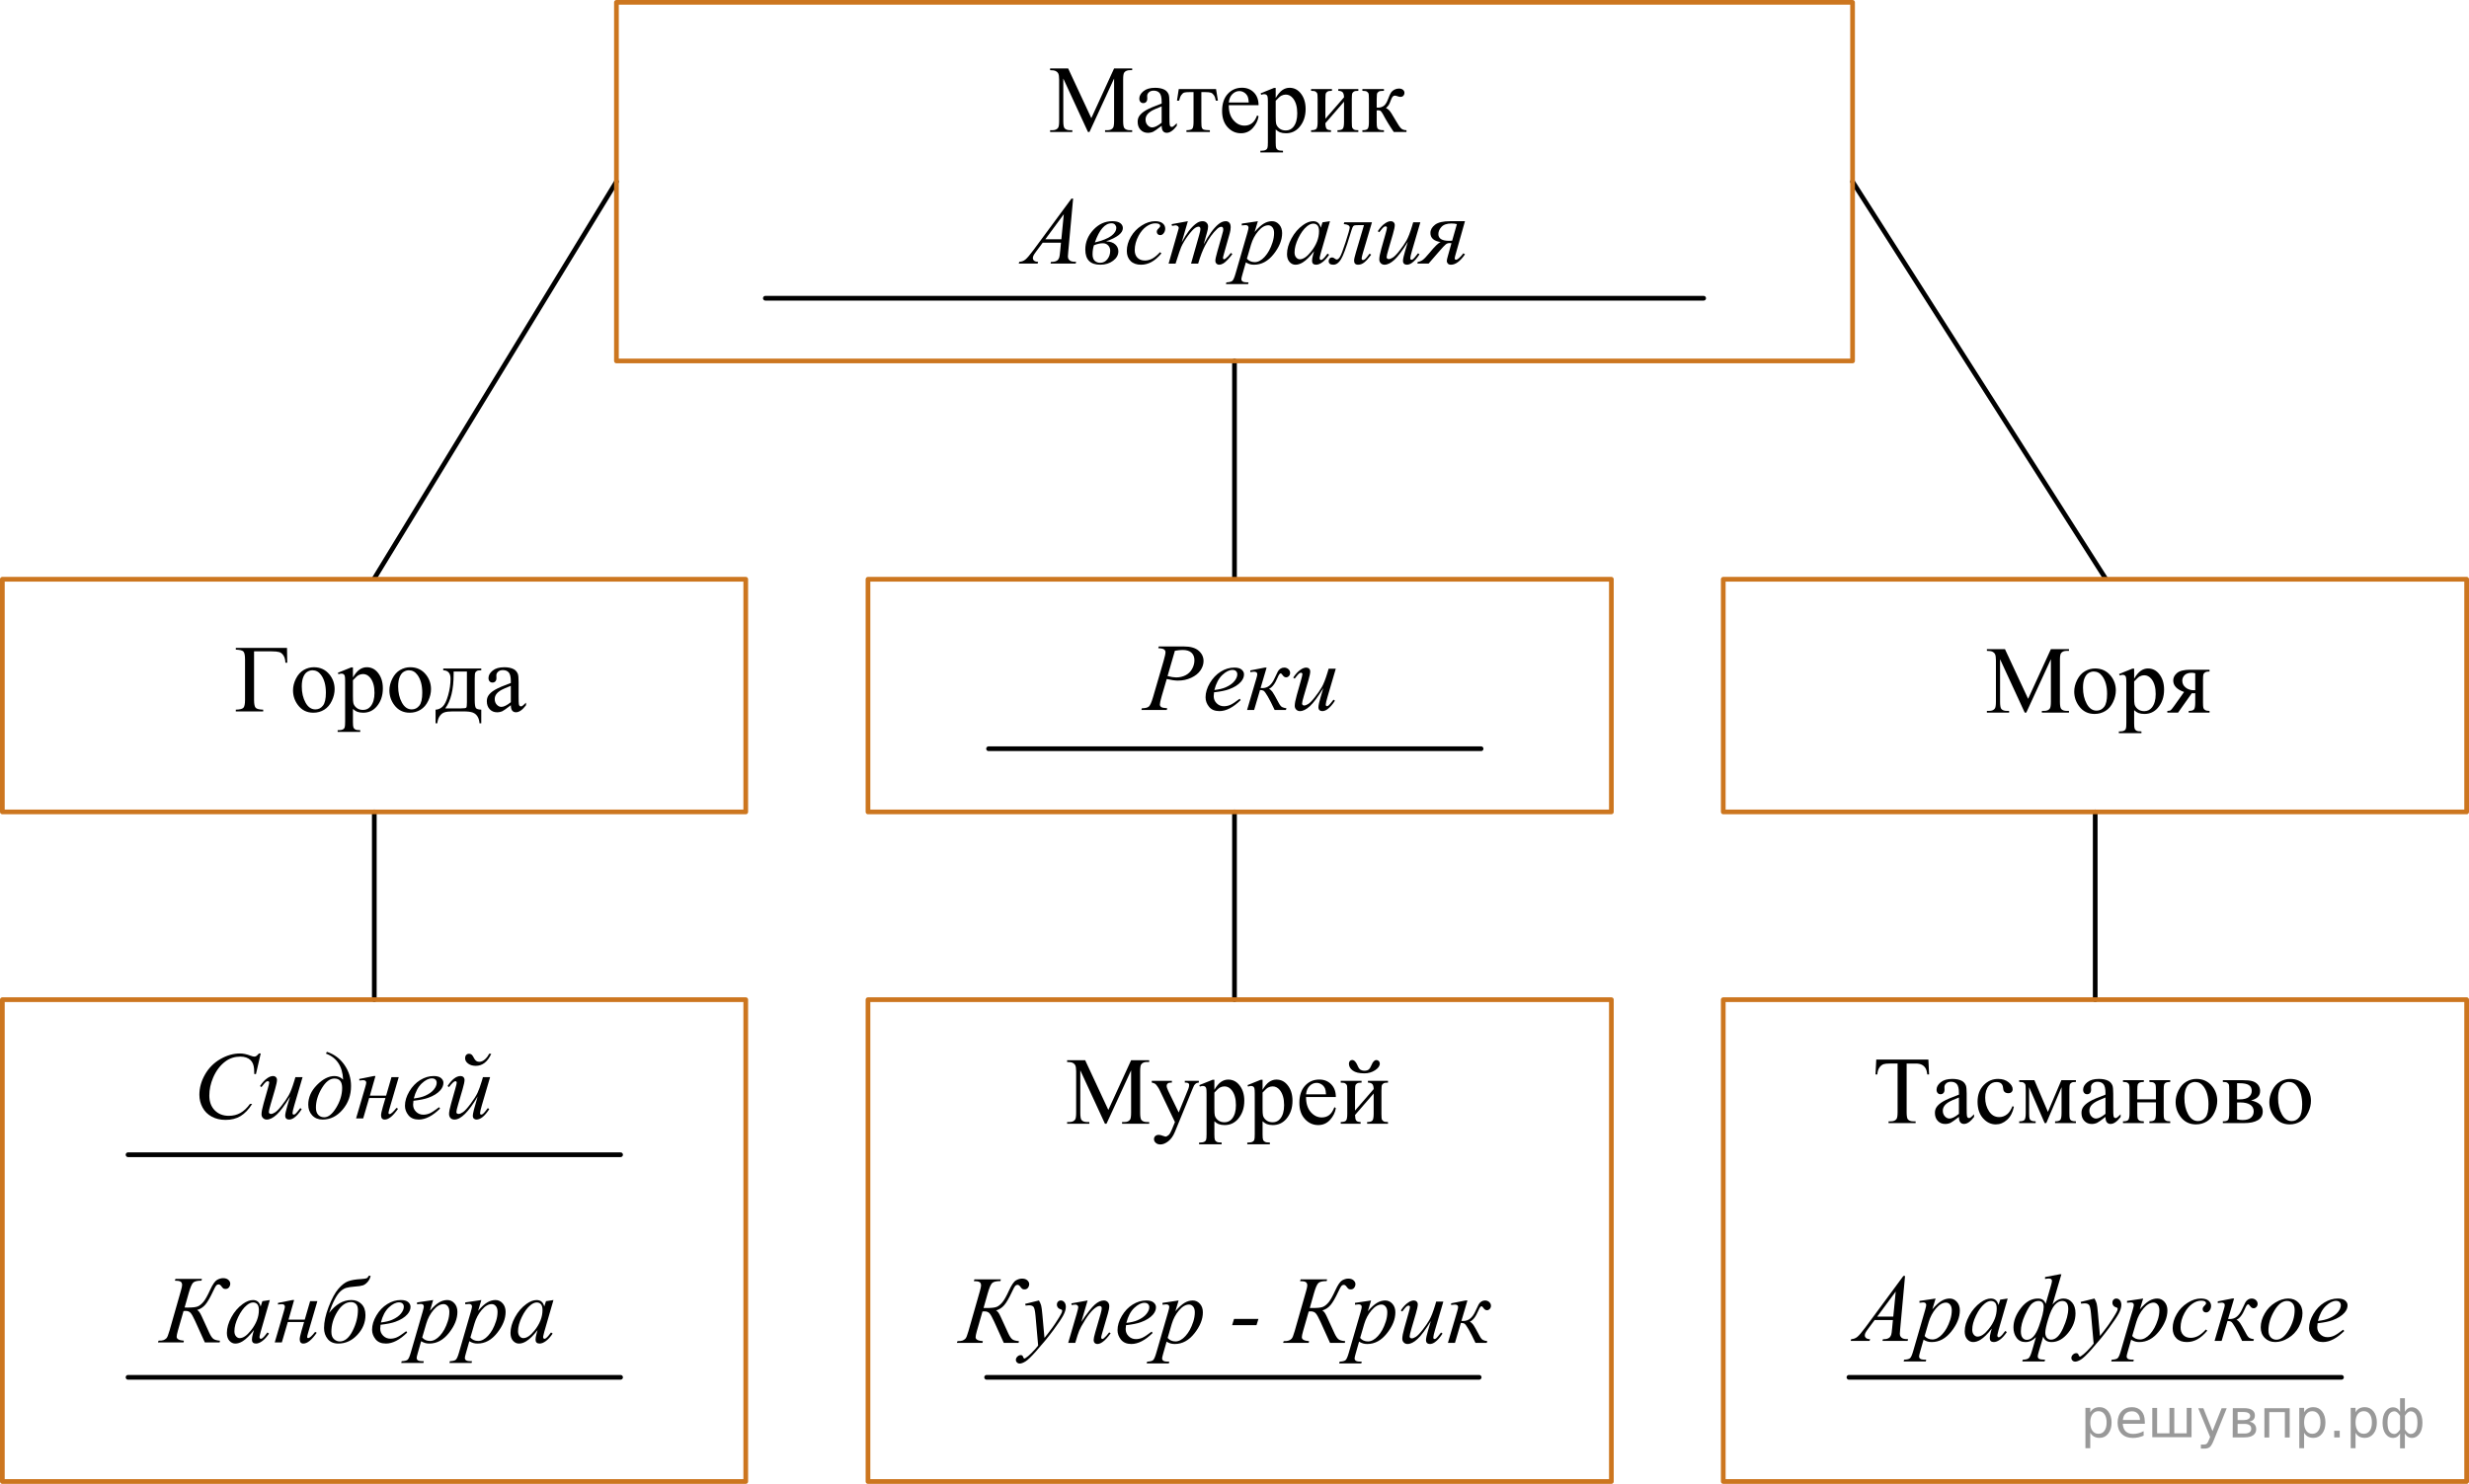 <?xml version="1.0" encoding="UTF-8"?>
<svg id="_Слой_1" xmlns="http://www.w3.org/2000/svg" width="393.692" height="236.665" version="1.1" xmlns:xlink="http://www.w3.org/1999/xlink" viewBox="0 0 393.692 236.665">
  <!-- Generator: Adobe Illustrator 29.6.1, SVG Export Plug-In . SVG Version: 2.1.1 Build 9)  -->
  <defs>
    <clipPath id="clippath">
      <rect x="164.616" y="7.129" width="62.87" height="20.864" fill="none"/>
    </clipPath>
    <clipPath id="clippath-1">
      <rect x="166.595" y="164.791" width="56.87" height="20.933" fill="none"/>
    </clipPath>
    <clipPath id="clippath-2">
      <polygon points="167.328 186.178 227.199 186.178 227.199 165.315 167.328 165.315 167.328 186.178 167.328 186.178" fill="none"/>
    </clipPath>
    <clipPath id="clippath-3">
      <rect x="313.256" y="99.221" width="41.87" height="20.933" fill="none"/>
    </clipPath>
    <clipPath id="clippath-4">
      <polygon points="313.989 120.608 354.86 120.608 354.86 99.744 313.989 99.744 313.989 120.608 313.989 120.608" fill="none"/>
    </clipPath>
    <clipPath id="clippath-5">
      <rect x="34.015" y="99.024" width="50.87" height="20.933" fill="none"/>
    </clipPath>
    <clipPath id="clippath-6">
      <polygon points="34.748 120.411 86.618 120.411 86.618 99.547 34.748 99.547 34.748 120.411 34.748 120.411" fill="none"/>
    </clipPath>
    <clipPath id="clippath-7">
      <rect x="295.289" y="164.684" width="76.87" height="20.933" fill="none"/>
    </clipPath>
    <clipPath id="clippath-8">
      <polygon points="296.022 186.071 372.893 186.071 372.893 165.207 296.022 165.207 296.022 186.071 296.022 186.071" fill="none"/>
    </clipPath>
    <clipPath id="clippath-9">
      <rect x="27.013" y="163.181" width="64.444" height="20.933" fill="none"/>
    </clipPath>
    <clipPath id="clippath-10">
      <polygon points="27.746 185.335 92.19 185.335 92.19 164.472 27.746 164.472 27.746 185.335 27.746 185.335" fill="none"/>
    </clipPath>
    <clipPath id="clippath-11">
      <rect x="149.257" y="198.976" width="94.444" height="20.933" fill="none"/>
    </clipPath>
    <clipPath id="clippath-12">
      <polygon points="149.991 221.13 244.435 221.13 244.435 200.267 149.991 200.267 149.991 221.13 149.991 221.13" fill="none"/>
    </clipPath>
    <clipPath id="clippath-13">
      <rect x="21.861" y="198.906" width="74.444" height="20.933" fill="none"/>
    </clipPath>
    <clipPath id="clippath-14">
      <polygon points="22.594 221.061 97.039 221.061 97.039 200.197 22.594 200.197 22.594 221.061 22.594 221.061" fill="none"/>
    </clipPath>
    <clipPath id="clippath-15">
      <rect x="292.102" y="198.665" width="78.444" height="20.933" fill="none"/>
    </clipPath>
    <clipPath id="clippath-16">
      <polygon points="292.836 220.82 376.28 220.82 376.28 199.956 292.836 199.956 292.836 220.82 292.836 220.82" fill="none"/>
    </clipPath>
    <clipPath id="clippath-17">
      <rect x="179.404" y="98.034" width="34.535" height="20.933" fill="none"/>
    </clipPath>
    <clipPath id="clippath-18">
      <polygon points="179.578 120.189 214.463 120.189 214.463 99.325 179.578 99.325 179.578 120.189 179.578 120.189" fill="none"/>
    </clipPath>
    <clipPath id="clippath-19">
      <rect x="159.449" y="26.838" width="76.444" height="20.933" fill="none"/>
    </clipPath>
    <clipPath id="clippath-20">
      <polygon points="160.183 48.993 234.627 48.993 234.627 28.129 160.183 28.129 160.183 48.993 160.183 48.993" fill="none"/>
    </clipPath>
  </defs>
  <line x1="295.399" y1="28.971" x2="335.814" y2="92.386" fill="none" stroke="#000" stroke-linecap="round" stroke-linejoin="round" stroke-width=".75"/>
  <line x1="98.293" y1="28.971" x2="59.602" y2="92.386" fill="none" stroke="#000" stroke-linecap="round" stroke-linejoin="round" stroke-width=".75"/>
  <line x1="196.846" y1="129.493" x2="196.846" y2="159.441" fill="none" stroke="#000" stroke-linecap="round" stroke-linejoin="round" stroke-width=".75"/>
  <line x1="334.091" y1="129.493" x2="334.091" y2="159.441" fill="none" stroke="#000" stroke-linecap="round" stroke-linejoin="round" stroke-width=".75"/>
  <line x1="59.685" y1="129.493" x2="59.685" y2="159.441" fill="none" stroke="#000" stroke-linecap="round" stroke-linejoin="round" stroke-width=".75"/>
  <line x1="196.846" y1="57.566" x2="196.846" y2="92.386" fill="none" stroke="#000" stroke-linecap="round" stroke-linejoin="round" stroke-width=".75"/>
  <rect x="98.293" y=".375" width="197.106" height="57.191" fill="none" stroke="#cc761f" stroke-linecap="round" stroke-linejoin="round" stroke-width=".75"/>
  <line x1="271.655" y1="47.566" x2="122.038" y2="47.566" fill="none" stroke="#000" stroke-linecap="round" stroke-linejoin="round" stroke-width=".75"/>
  <line x1="236.165" y1="119.417" x2="157.629" y2="119.417" fill="none" stroke="#000" stroke-linecap="round" stroke-linejoin="round" stroke-width=".75"/>
  <rect x=".375" y="92.386" width="118.537" height="37.106" fill="none" stroke="#cc761f" stroke-linecap="round" stroke-linejoin="round" stroke-width=".75"/>
  <rect x="274.781" y="92.386" width="118.537" height="37.106" fill="none" stroke="#cc761f" stroke-linecap="round" stroke-linejoin="round" stroke-width=".75"/>
  <rect x="138.403" y="92.386" width="118.537" height="37.106" fill="none" stroke="#cc761f" stroke-linecap="round" stroke-linejoin="round" stroke-width=".75"/>
  <line x1="235.859" y1="219.673" x2="157.322" y2="219.673" fill="none" stroke="#000" stroke-linecap="round" stroke-linejoin="round" stroke-width=".75"/>
  <line x1="98.954" y1="219.673" x2="20.417" y2="219.673" fill="none" stroke="#000" stroke-linecap="round" stroke-linejoin="round" stroke-width=".75"/>
  <line x1="373.359" y1="219.673" x2="294.822" y2="219.673" fill="none" stroke="#000" stroke-linecap="round" stroke-linejoin="round" stroke-width=".75"/>
  <rect x=".375" y="159.441" width="118.537" height="76.849" fill="none" stroke="#cc761f" stroke-linecap="round" stroke-linejoin="round" stroke-width=".75"/>
  <rect x="274.781" y="159.441" width="118.537" height="76.849" fill="none" stroke="#cc761f" stroke-linecap="round" stroke-linejoin="round" stroke-width=".75"/>
  <rect x="138.403" y="159.441" width="118.537" height="76.849" fill="none" stroke="#cc761f" stroke-linecap="round" stroke-linejoin="round" stroke-width=".75"/>
  <line x1="98.954" y1="184.173" x2="20.417" y2="184.173" fill="none" stroke="#000" stroke-linecap="round" stroke-linejoin="round" stroke-width=".75"/>
  <g clip-path="url(#clippath)">
    <g>
      <path d="M173.478,21.046l-3.932-8.524v6.768c0,.623.067,1.012.203,1.166.185.209.477.314.878.314h.36v.276h-3.542v-.276h.36c.43,0,.735-.13.915-.389.11-.159.165-.522.165-1.091v-6.619c0-.448-.05-.772-.15-.971-.07-.144-.199-.265-.387-.362-.188-.097-.489-.146-.904-.146v-.276h2.881l3.692,7.926,3.632-7.926h2.882v.276h-.352c-.435,0-.743.13-.923.389-.11.159-.165.523-.165,1.091v6.619c0,.623.07,1.012.21,1.166.185.209.478.314.878.314h.352v.276h-4.322v-.276h.36c.435,0,.741-.13.915-.389.11-.159.165-.522.165-1.091v-6.768l-3.924,8.524h-.248 0Z"/>
      <path d="M185.23,20.06c-.706.543-1.148.856-1.328.941-.271.125-.558.186-.863.186-.475,0-.867-.161-1.174-.485-.308-.323-.461-.749-.461-1.277,0-.334.075-.623.225-.866.205-.339.561-.658,1.069-.957.508-.298,1.352-.662,2.533-1.09v-.269c0-.682-.109-1.15-.327-1.404-.217-.254-.534-.381-.949-.381-.315,0-.565.085-.75.254-.19.169-.285.363-.285.583l.015.433c0,.23-.059.406-.176.531-.118.124-.272.186-.461.186-.185,0-.336-.065-.454-.194-.118-.129-.176-.306-.176-.53,0-.428.22-.822.66-1.18.44-.359,1.058-.538,1.853-.538.61,0,1.111.102,1.501.306.295.155.513.396.653.725.09.214.135.652.135,1.315v2.323c0,.652.013,1.053.038,1.199.025.147.066.245.124.295s.123.075.199.075c.08,0,.15-.018.21-.053.105-.065.308-.246.608-.545v.418c-.56.747-1.095,1.121-1.606,1.121-.245,0-.44-.085-.585-.254-.145-.17-.22-.459-.225-.867l0-0ZM185.23,19.574v-2.607c-.755.299-1.243.511-1.463.635-.396.22-.678.448-.848.688s-.255.501-.255.784c0,.359.107.656.323.894.215.236.462.354.743.354.38,0,.88-.249,1.501-.747h-0Z"/>
      <path d="M187.959,14.203h5.943l.3,1.853h-.338c-.06-.373-.16-.663-.3-.867-.14-.204-.3-.339-.48-.403-.18-.065-.488-.097-.923-.097h-.601v4.751c0,.508.031.831.094.968s.164.228.304.273c.14.045.46.075.96.09v.276h-3.737v-.276c.48-.01.79-.087.927-.231.138-.144.206-.511.206-1.099v-4.751h-.615c-.43,0-.723.026-.878.078-.155.052-.304.177-.447.373-.143.197-.264.502-.364.915h-.338l.285-1.853h0Z"/>
      <path d="M195.935,16.78c-.005,1.017.243,1.812.743,2.391.5.578,1.088.866,1.763.866.45,0,.842-.123,1.174-.369.333-.247.611-.669.837-1.267l.232.149c-.105.683-.41,1.304-.916,1.864-.504.56-1.137.84-1.898.84-.825,0-1.532-.319-2.12-.96-.588-.64-.882-1.5-.882-2.581,0-1.17.301-2.083.904-2.738.603-.655,1.359-.982,2.27-.982.77,0,1.403.253,1.898.758.495.505.743,1.182.743,2.028h-4.75ZM195.935,16.347h3.182c-.025-.438-.078-.747-.157-.926-.126-.279-.311-.498-.559-.657-.248-.16-.507-.239-.777-.239-.415,0-.787.161-1.114.482s-.519.768-.574,1.341h0Z"/>
      <path d="M201.013,14.883l2.116-.852h.285v1.599c.354-.603.711-1.025,1.069-1.267.357-.241.734-.362,1.129-.362.69,0,1.266.269,1.727.807.565.657.848,1.514.848,2.57,0,1.181-.34,2.156-1.02,2.929-.56.632-1.266.948-2.116.948-.37,0-.69-.052-.961-.156-.2-.075-.425-.225-.675-.448v2.084c0,.468.028.766.086.893s.158.228.301.303c.143.074.401.112.776.112v.276h-3.603v-.276h.189c.274.005.51-.048.705-.157.095-.055.169-.144.222-.266.052-.122.078-.432.078-.93v-6.47c0-.443-.019-.725-.06-.844-.04-.119-.104-.209-.191-.269-.088-.06-.206-.09-.356-.09-.12,0-.273.035-.458.104l-.09-.239h-0ZM203.415,16.07v2.555c0,.554.022.917.067,1.091.07.289.241.543.514.763.273.219.617.328,1.032.328.5,0,.905-.194,1.216-.582.405-.509.607-1.223.607-2.144,0-1.046-.231-1.85-.69-2.413-.32-.389-.7-.583-1.141-.583-.24,0-.477.06-.713.179-.18.089-.477.358-.893.807h0Z"/>
      <path d="M211.339,18.94l2.972-3.422c-.01-.383-.082-.65-.218-.799-.135-.149-.367-.227-.697-.231v-.284h3.196v.284c-.335,0-.56.033-.675.101-.115.067-.206.151-.271.251-.065.1-.098.423-.098.971v3.63c0,.528.027.844.083.945.055.102.141.191.259.269.117.078.351.116.701.116v.276h-3.324v-.276c.415,0,.692-.076.833-.228.14-.152.21-.519.21-1.103v-3.22l-2.972,3.429c.01.424.07.715.181.875.109.159.348.241.713.246v.276h-3.175v-.276c.445,0,.731-.081.856-.243.125-.161.188-.523.188-1.087v-3.63c0-.533-.027-.848-.082-.945-.056-.097-.141-.184-.255-.261-.115-.077-.351-.116-.706-.116v-.284h3.324v.284c-.335,0-.56.033-.675.101s-.205.151-.271.251-.098.423-.098.971v3.13-0Z"/>
      <path d="M224.267,21.046h-2.025c-.631-.911-1.201-1.846-1.711-2.802-.12-.219-.23-.382-.327-.489-.098-.106-.231-.161-.401-.161-.06,0-.155.006-.285.016v1.83c0,.493.029.809.087.945.057.137.161.235.31.295.15.06.403.09.759.09v.276h-3.438v-.276c.445,0,.731-.081.856-.243.125-.161.188-.523.188-1.087v-3.63c0-.533-.027-.848-.082-.945-.056-.097-.141-.184-.255-.261-.115-.077-.351-.116-.706-.116v-.284h3.438v.284c-.416,0-.672.03-.769.089-.098.06-.186.133-.267.221-.08.087-.12.424-.12,1.012v1.345c.115.01.192.015.232.015.306,0,.592-.086.859-.258.268-.171.507-.537.717-1.094.195-.528.356-.884.484-1.068.127-.184.305-.335.532-.452.228-.117.467-.175.717-.175.271,0,.485.065.645.194s.24.299.24.508c0,.174-.058.323-.173.444-.115.123-.275.183-.48.183-.109,0-.247-.03-.412-.089-.21-.075-.37-.112-.48-.112-.231,0-.42.197-.57.59-.17.453-.295.746-.375.878s-.232.308-.458.526c.155.045.324.16.507.344.183.185.521.71,1.017,1.576.395.692.691,1.131.889,1.315.198.184.484.281.859.291v.277Z"/>
    </g>
  </g>
  <g clip-path="url(#clippath-2)">
    <g>
      <path d="M176.191,179.231l-3.932-8.523v6.768c0,.623.067,1.012.203,1.166.185.209.477.314.878.314h.36v.276h-3.542v-.276h.36c.43,0,.735-.13.915-.389.11-.159.165-.522.165-1.091v-6.618c0-.448-.05-.772-.15-.972-.07-.144-.199-.265-.387-.362-.188-.097-.489-.145-.904-.145v-.276h2.881l3.692,7.926,3.632-7.926h2.882v.276h-.352c-.435,0-.743.13-.923.389-.11.159-.165.522-.165,1.091v6.618c0,.623.07,1.012.21,1.166.185.209.478.314.878.314h.352v.276h-4.322v-.276h.36c.435,0,.741-.13.915-.389.11-.159.165-.522.165-1.091v-6.768l-3.924,8.523h-.248Z"/>
      <path d="M183.657,172.389h3.205v.276h-.158c-.225,0-.394.049-.506.145-.113.098-.169.218-.169.362,0,.194.083.463.248.807l1.673,3.451,1.539-3.779c.085-.204.127-.406.127-.606,0-.09-.018-.157-.053-.201-.04-.056-.102-.099-.188-.131s-.235-.049-.45-.049v-.276h2.236v.276c-.185.019-.328.06-.428.119-.1.06-.21.172-.33.337-.045.069-.13.261-.255.575l-2.799,6.827c-.271.663-.625,1.163-1.062,1.502-.438.339-.859.508-1.265.508-.295,0-.538-.084-.728-.254-.19-.169-.285-.363-.285-.583,0-.209.068-.377.206-.504s.327-.19.567-.19c.165,0,.39.055.675.164.2.075.325.112.375.112.15,0,.314-.077.492-.231.177-.154.356-.453.537-.896l.488-1.188-2.469-5.162c-.075-.154-.195-.347-.36-.575-.125-.175-.228-.292-.308-.352-.115-.079-.3-.149-.556-.209v-.276Z"/>
      <path d="M191.236,173.068l2.116-.852h.285v1.599c.355-.603.711-1.024,1.069-1.267.358-.241.734-.362,1.129-.362.69,0,1.266.27,1.726.808.565.657.848,1.514.848,2.569,0,1.181-.34,2.156-1.02,2.929-.56.632-1.266.948-2.116.948-.37,0-.69-.052-.96-.156-.2-.075-.425-.225-.675-.448v2.084c0,.468.029.766.086.893s.158.228.3.303c.143.074.401.112.776.112v.276h-3.602v-.276h.188c.275.005.51-.048.705-.157.095-.055.169-.144.222-.266.052-.122.079-.432.079-.93v-6.47c0-.443-.02-.725-.06-.844s-.104-.209-.191-.269c-.087-.06-.206-.09-.356-.09-.12,0-.273.034-.458.104l-.09-.239ZM193.638,174.256v2.555c0,.554.022.917.067,1.091.07.289.242.543.514.763.273.219.617.328,1.032.328.5,0,.906-.194,1.216-.582.405-.509.608-1.223.608-2.144,0-1.046-.231-1.85-.69-2.413-.32-.389-.701-.582-1.141-.582-.24,0-.478.06-.713.179-.18.09-.478.358-.893.807Z"/>
      <path d="M198.92,173.068l2.116-.852h.285v1.599c.355-.603.712-1.024,1.069-1.267.358-.241.734-.362,1.13-.362.69,0,1.266.27,1.726.808.565.657.848,1.514.848,2.569,0,1.181-.34,2.156-1.02,2.929-.56.632-1.266.948-2.116.948-.37,0-.69-.052-.96-.156-.2-.075-.426-.225-.676-.448v2.084c0,.468.029.766.087.893s.157.228.3.303c.143.074.401.112.776.112v.276h-3.602v-.276h.188c.275.005.511-.048.705-.157.096-.055.169-.144.222-.266s.079-.432.079-.93v-6.47c0-.443-.021-.725-.06-.844s-.103-.209-.191-.269c-.087-.06-.206-.09-.356-.09-.12,0-.273.034-.457.104l-.091-.239ZM201.321,174.256v2.555c0,.554.022.917.067,1.091.07.289.242.543.515.763.273.219.616.328,1.031.328.501,0,.906-.194,1.216-.582.405-.509.608-1.223.608-2.144,0-1.046-.231-1.85-.69-2.413-.32-.389-.701-.582-1.141-.582-.24,0-.478.06-.713.179-.181.09-.478.358-.894.807Z"/>
      <path d="M208.255,174.966c-.005,1.017.243,1.812.743,2.391s1.088.866,1.764.866c.45,0,.842-.123,1.174-.369.333-.247.612-.669.837-1.267l.232.149c-.104.683-.41,1.304-.915,1.864-.505.56-1.138.84-1.898.84-.825,0-1.532-.319-2.12-.96-.588-.64-.882-1.5-.882-2.581,0-1.17.302-2.083.904-2.737.603-.655,1.359-.982,2.271-.982.769,0,1.403.253,1.898.758.495.506.742,1.182.742,2.028h-4.75ZM208.255,174.532h3.182c-.024-.438-.077-.747-.157-.926-.125-.279-.311-.498-.559-.657-.248-.16-.507-.239-.777-.239-.415,0-.786.16-1.114.481-.327.321-.519.769-.574,1.341Z"/>
      <path d="M216.067,177.125l2.972-3.422c-.011-.383-.083-.649-.218-.799-.136-.149-.368-.227-.698-.231v-.284h3.197v.284c-.336,0-.56.033-.676.101s-.205.15-.271.25c-.065.1-.097.424-.097.972v3.63c0,.528.027.844.082.945.055.102.142.191.259.269.117.078.352.116.702.116v.276h-3.324v-.276c.415,0,.692-.076.832-.228.141-.152.211-.519.211-1.103v-3.22l-2.972,3.429c.01.424.069.715.18.875.11.159.348.241.713.246v.276h-3.174v-.276c.445,0,.731-.081.856-.243.125-.161.188-.523.188-1.087v-3.63c0-.533-.027-.849-.083-.945-.055-.098-.14-.185-.255-.262s-.351-.115-.705-.115v-.284h3.324v.284c-.335,0-.56.033-.676.101s-.205.15-.27.25c-.065.1-.098.424-.098.972v3.13ZM215.092,169.647c0-.174.049-.315.146-.422.097-.107.221-.16.371-.16.33,0,.623.309.878.926.145.349.311.566.499.654.188.087.371.13.552.13.315,0,.553-.066.713-.201s.31-.376.45-.725c.21-.519.468-.777.772-.777.15,0,.278.054.383.161.105.106.158.24.158.399,0,.384-.253.739-.759,1.068-.505.329-1.072.493-1.703.493-.825,0-1.442-.149-1.85-.448-.408-.299-.611-.665-.611-1.099Z"/>
    </g>
  </g>
  <g clip-path="url(#clippath-4)">
    <g>
      <path d="M322.852,113.661l-3.933-8.524v6.768c0,.623.067,1.012.203,1.166.185.209.477.314.878.314h.359v.276h-3.541v-.276h.359c.431,0,.735-.13.916-.389.109-.159.165-.522.165-1.091v-6.619c0-.448-.05-.772-.15-.971-.07-.144-.198-.265-.387-.362-.188-.097-.488-.146-.903-.146v-.276h2.881l3.692,7.926,3.632-7.926h2.882v.276h-.352c-.435,0-.743.13-.924.389-.109.159-.165.523-.165,1.091v6.619c0,.623.07,1.012.21,1.166.185.209.478.314.879.314h.352v.276h-4.322v-.276h.359c.435,0,.741-.13.916-.389.11-.159.165-.522.165-1.091v-6.768l-3.925,8.524h-.247Z"/>
      <path d="M334.07,106.616c1.04,0,1.876.394,2.506,1.181.535.672.803,1.444.803,2.316,0,.612-.147,1.232-.442,1.859-.295.628-.702,1.101-1.22,1.42-.518.318-1.094.477-1.73.477-1.035,0-1.858-.411-2.469-1.232-.516-.692-.773-1.469-.773-2.331,0-.627.157-1.251.47-1.871s.724-1.079,1.234-1.375c.51-.296,1.051-.444,1.621-.444ZM333.837,107.102c-.265,0-.531.078-.799.235-.268.157-.484.432-.649.825-.165.394-.247.899-.247,1.517,0,.997.198,1.855.597,2.578.398.722.921,1.083,1.571,1.083.485,0,.886-.199,1.201-.598s.473-1.083.473-2.055c0-1.215-.263-2.171-.788-2.869-.355-.478-.808-.717-1.358-.717Z"/>
      <path d="M337.897,107.498l2.116-.852h.285v1.599c.355-.603.712-1.025,1.069-1.267.358-.241.734-.362,1.13-.362.69,0,1.266.269,1.726.807.565.657.848,1.514.848,2.57,0,1.181-.34,2.156-1.02,2.929-.56.632-1.266.948-2.116.948-.37,0-.69-.052-.96-.156-.2-.075-.426-.225-.676-.448v2.084c0,.468.029.766.087.893s.157.228.3.303c.143.074.401.112.776.112v.276h-3.602v-.276h.188c.275.005.511-.048.705-.157.096-.055.169-.144.222-.266s.079-.432.079-.93v-6.47c0-.443-.021-.725-.06-.844-.04-.119-.103-.209-.191-.269-.087-.06-.206-.09-.356-.09-.12,0-.273.035-.457.104l-.091-.239ZM340.298,108.686v2.555c0,.554.022.917.067,1.091.07.289.242.543.515.763.273.219.616.328,1.031.328.501,0,.906-.194,1.216-.582.405-.509.608-1.223.608-2.144,0-1.046-.231-1.85-.69-2.413-.32-.389-.701-.583-1.141-.583-.24,0-.478.06-.713.179-.181.089-.478.358-.894.807Z"/>
      <path d="M352.319,106.818v.284c-.31,0-.539.042-.686.127-.147.085-.244.191-.289.321-.045.129-.067.421-.067.874v3.63c0,.434.021.719.06.856.04.138.136.25.288.34.153.09.385.135.694.135v.276h-3.324v-.276c.415,0,.693-.076.833-.228.14-.152.21-.519.21-1.103v-1.486l-.308.008c-.045,0-.125-.003-.24-.008l-2.19,3.093h-1.711v-.276c.25,0,.424-.033.521-.101s.278-.288.544-.661l1.605-2.256c-1.15-.399-1.726-1.009-1.726-1.831,0-.463.206-.865.619-1.206.412-.341,1.116-.512,2.112-.512h3.054ZM350.038,107.386c-.195-.055-.38-.082-.555-.082-.506,0-.884.124-1.134.373s-.375.545-.375.889c0,.439.178.802.533,1.091.354.289.803.433,1.343.433.055,0,.117-.004.188-.015v-2.689Z"/>
    </g>
  </g>
  <g clip-path="url(#clippath-6)">
    <g>
      <path d="M45.764,103.334l.038,2.368h-.292c-.02-.478-.123-.861-.308-1.15-.185-.289-.412-.472-.679-.549s-.654-.116-1.16-.116h-2.851v7.732c0,.668.086,1.091.259,1.27.172.18.571.279,1.197.299v.276h-4.367v-.276c.63-.019,1.033-.119,1.208-.299.175-.18.263-.603.263-1.27v-6.439c0-.667-.088-1.09-.263-1.27-.175-.179-.578-.279-1.208-.299v-.276h8.164Z"/>
      <path d="M50.049,106.419c1.04,0,1.876.394,2.506,1.181.535.672.803,1.444.803,2.316,0,.612-.147,1.232-.443,1.859-.295.628-.702,1.101-1.219,1.42-.518.318-1.094.477-1.73.477-1.036,0-1.859-.411-2.469-1.232-.515-.692-.773-1.469-.773-2.331,0-.627.157-1.251.469-1.871s.724-1.079,1.234-1.375c.51-.296,1.051-.444,1.621-.444ZM49.816,106.905c-.265,0-.532.078-.799.235-.268.157-.484.432-.649.825-.165.394-.248.899-.248,1.517,0,.997.199,1.855.597,2.578.398.722.921,1.083,1.572,1.083.485,0,.886-.199,1.201-.598.315-.398.473-1.083.473-2.055,0-1.215-.262-2.171-.788-2.869-.355-.478-.808-.717-1.358-.717Z"/>
      <path d="M53.876,107.301l2.116-.852h.285v1.599c.355-.603.711-1.025,1.069-1.267.358-.241.734-.362,1.129-.362.69,0,1.266.269,1.726.807.565.657.848,1.514.848,2.57,0,1.181-.34,2.156-1.02,2.929-.56.632-1.266.948-2.116.948-.37,0-.69-.052-.96-.156-.2-.075-.425-.225-.675-.448v2.084c0,.468.029.766.086.893s.158.228.3.303c.143.074.401.112.776.112v.276h-3.602v-.276h.188c.275.005.51-.048.705-.157.095-.055.169-.144.222-.266.052-.122.079-.432.079-.93v-6.47c0-.443-.02-.725-.06-.844-.04-.119-.104-.209-.191-.269-.087-.06-.206-.09-.356-.09-.12,0-.273.035-.458.104l-.09-.239ZM56.277,108.489v2.555c0,.554.022.917.067,1.091.07.289.242.543.514.763.273.219.617.328,1.032.328.5,0,.906-.194,1.216-.582.405-.509.608-1.223.608-2.144,0-1.046-.231-1.85-.69-2.413-.32-.389-.701-.583-1.141-.583-.24,0-.478.06-.713.179-.18.089-.478.358-.893.807Z"/>
      <path d="M65.417,106.419c1.04,0,1.876.394,2.506,1.181.535.672.803,1.444.803,2.316,0,.612-.147,1.232-.443,1.859-.295.628-.702,1.101-1.219,1.42-.518.318-1.094.477-1.73.477-1.036,0-1.859-.411-2.469-1.232-.515-.692-.773-1.469-.773-2.331,0-.627.157-1.251.469-1.871s.724-1.079,1.234-1.375c.51-.296,1.051-.444,1.621-.444ZM65.184,106.905c-.265,0-.532.078-.799.235-.268.157-.484.432-.649.825-.165.394-.248.899-.248,1.517,0,.997.199,1.855.597,2.578.398.722.921,1.083,1.572,1.083.485,0,.886-.199,1.201-.598.315-.398.473-1.083.473-2.055,0-1.215-.262-2.171-.788-2.869-.355-.478-.808-.717-1.358-.717Z"/>
      <path d="M70.677,106.621h6.063v.284c-.34,0-.566.033-.679.101-.112.067-.201.151-.266.251s-.098.423-.098.971v3.384c0,.712.061,1.149.184,1.31.122.162.409.251.859.266v2.174h-.285c-.02-.408-.121-.765-.304-1.068s-.436-.518-.762-.643c-.325-.124-.806-.186-1.441-.186h-1.771c-.55,0-.981.049-1.29.145-.31.098-.569.3-.777.609-.207.309-.334.69-.379,1.143h-.277v-2.174c.41-.015.783-.177,1.118-.485.335-.309.63-.914.886-1.815.255-.902.383-1.788.383-2.66,0-.857-.388-1.297-1.163-1.322v-.284ZM72.335,107.107v.411c0,2.446-.445,4.266-1.336,5.461h2.552c.46,0,.725-.039.795-.116.07-.077.105-.362.105-.856v-4.9h-2.116Z"/>
      <path d="M81.453,112.478c-.706.543-1.148.856-1.328.941-.271.125-.558.186-.863.186-.475,0-.867-.161-1.174-.485-.308-.323-.461-.749-.461-1.277,0-.334.075-.623.225-.866.205-.339.561-.658,1.069-.957.508-.298,1.352-.662,2.533-1.09v-.269c0-.682-.109-1.15-.327-1.404-.217-.254-.534-.381-.949-.381-.315,0-.565.085-.75.254-.19.169-.285.363-.285.583l.015.433c0,.23-.059.406-.176.531-.118.124-.272.186-.461.186-.185,0-.336-.065-.454-.194-.118-.129-.176-.306-.176-.53,0-.428.22-.822.66-1.18.44-.359,1.058-.538,1.853-.538.61,0,1.111.102,1.501.306.295.155.513.396.653.725.09.214.135.652.135,1.315v2.323c0,.652.013,1.053.038,1.199.025.147.066.245.124.295s.123.075.199.075c.08,0,.15-.018.21-.053.105-.065.308-.246.608-.545v.418c-.56.747-1.095,1.121-1.606,1.121-.245,0-.44-.085-.585-.254-.145-.17-.22-.459-.225-.867ZM81.453,111.993v-2.607c-.755.299-1.243.511-1.463.635-.396.22-.678.448-.848.688s-.255.501-.255.784c0,.359.107.656.323.894.215.236.462.354.743.354.38,0,.88-.249,1.501-.747Z"/>
    </g>
  </g>
  <g clip-path="url(#clippath-8)">
    <g>
      <path d="M307.488,168.993l.112,2.376h-.285c-.055-.418-.13-.717-.225-.896-.155-.289-.361-.502-.619-.639s-.597-.205-1.017-.205h-1.434v7.739c0,.623.067,1.012.202,1.166.19.209.483.314.878.314h.353v.276h-4.315v-.276h.36c.431,0,.735-.13.915-.389.11-.159.166-.522.166-1.091v-7.739h-1.224c-.476,0-.814.034-1.013.104-.261.095-.483.276-.668.545-.185.27-.296.633-.33,1.091h-.285l.12-2.376h8.307Z"/>
      <path d="M312.358,178.138c-.705.543-1.148.856-1.328.941-.271.125-.558.186-.863.186-.475,0-.866-.161-1.174-.485-.308-.323-.462-.749-.462-1.277,0-.334.075-.623.226-.866.205-.339.561-.658,1.069-.957s1.352-.662,2.532-1.091v-.269c0-.683-.108-1.15-.326-1.404s-.534-.382-.949-.382c-.315,0-.565.085-.751.255-.19.169-.285.363-.285.582l.016.434c0,.23-.06.406-.177.53-.117.125-.272.186-.461.186-.185,0-.337-.065-.454-.194-.118-.129-.177-.306-.177-.53,0-.428.221-.821.66-1.18.44-.359,1.059-.538,1.853-.538.61,0,1.111.102,1.501.306.295.155.513.397.653.726.09.214.135.652.135,1.315v2.323c0,.652.013,1.053.037,1.199.025.147.066.245.124.295s.124.075.199.075c.08,0,.15-.018.21-.053.105-.065.308-.246.607-.545v.418c-.56.747-1.095,1.121-1.605,1.121-.245,0-.44-.085-.585-.254-.145-.17-.221-.459-.226-.867ZM312.358,177.652v-2.607c-.755.299-1.243.511-1.463.635-.396.22-.679.448-.849.688s-.255.501-.255.784c0,.359.107.656.323.894.215.236.462.354.742.354.381,0,.881-.249,1.501-.747Z"/>
      <path d="M321.123,176.524c-.185.901-.548,1.595-1.088,2.08-.541.486-1.139.729-1.794.729-.78,0-1.461-.326-2.041-.979s-.87-1.534-.87-2.644c0-1.076.321-1.95.964-2.622.643-.673,1.415-1.009,2.315-1.009.675,0,1.23.178,1.665.534.435.355.653.726.653,1.109,0,.19-.061.343-.184.459-.123.117-.294.176-.515.176-.295,0-.518-.095-.667-.284-.086-.104-.142-.304-.169-.598-.028-.294-.129-.518-.305-.672-.175-.149-.417-.225-.728-.225-.5,0-.903.185-1.208.553-.405.488-.608,1.134-.608,1.935,0,.817.202,1.538.605,2.163s.946.938,1.632.938c.49,0,.931-.167,1.321-.501.274-.229.543-.644.803-1.247l.218.104Z"/>
      <path d="M326.549,177.339l2.146-5.059h2.319v.284c-.341,0-.567.033-.68.101s-.201.151-.267.251c-.065.1-.097.423-.097.971v3.631c0,.474.023.778.071.915.047.138.144.24.292.31.147.069.374.104.68.104v.276h-3.324v-.276c.41,0,.685-.076.825-.228.14-.152.21-.519.21-1.103v-4.116l-2.432,5.723h-.263l-2.476-5.723v4.116c0,.474.024.778.074.915.051.138.147.24.293.31.145.069.37.104.676.104v.276h-2.627v-.276c.445,0,.731-.081.856-.243.125-.161.188-.523.188-1.087v-3.631c0-.533-.027-.848-.082-.945-.056-.097-.141-.184-.255-.261-.115-.077-.351-.116-.706-.116v-.284h2.417l2.161,5.059Z"/>
      <path d="M335.727,178.138c-.706.543-1.148.856-1.328.941-.271.125-.559.186-.863.186-.476,0-.867-.161-1.175-.485-.308-.323-.461-.749-.461-1.277,0-.334.075-.623.225-.866.205-.339.561-.658,1.069-.957s1.353-.662,2.533-1.091v-.269c0-.683-.109-1.15-.327-1.404-.217-.254-.534-.382-.949-.382-.315,0-.565.085-.75.255-.19.169-.285.363-.285.582l.015.434c0,.23-.059.406-.176.53-.118.125-.272.186-.462.186-.185,0-.336-.065-.454-.194-.117-.129-.176-.306-.176-.53,0-.428.22-.821.66-1.18.44-.359,1.058-.538,1.853-.538.61,0,1.11.102,1.501.306.295.155.513.397.652.726.09.214.135.652.135,1.315v2.323c0,.652.013,1.053.038,1.199.024.147.066.245.124.295s.123.075.198.075c.08,0,.15-.018.21-.053.105-.065.309-.246.608-.545v.418c-.56.747-1.096,1.121-1.606,1.121-.245,0-.44-.085-.585-.254-.145-.17-.22-.459-.225-.867ZM335.727,177.652v-2.607c-.756.299-1.243.511-1.464.635-.396.22-.678.448-.848.688s-.255.501-.255.784c0,.359.107.656.322.894.215.236.463.354.743.354.38,0,.88-.249,1.501-.747Z"/>
      <path d="M340.799,175.336h2.972v-1.449c0-.434-.018-.716-.053-.848s-.121-.244-.259-.336c-.138-.093-.382-.139-.731-.139v-.284h3.324v.284c-.31,0-.537.035-.68.104-.143.07-.238.171-.289.303-.05.132-.074.438-.074.915v3.631c0,.434.019.72.056.859.038.14.129.253.274.34.144.087.383.131.713.131v.276h-3.324v-.276c.415,0,.692-.076.832-.228.141-.152.211-.519.211-1.103v-1.695h-2.972v1.695c0,.434.019.72.056.859.038.14.129.253.274.34.144.087.383.131.713.131v.276h-3.324v-.276c.445,0,.731-.081.856-.243.125-.161.188-.523.188-1.087v-3.631c0-.434-.019-.72-.057-.859-.037-.139-.129-.251-.273-.336-.145-.085-.383-.127-.713-.127v-.284h3.324v.284c-.31,0-.537.035-.68.104-.143.07-.238.171-.288.303-.051.132-.075.438-.075.915v1.449Z"/>
      <path d="M350.239,172.079c1.04,0,1.876.394,2.506,1.181.535.672.803,1.444.803,2.316,0,.612-.147,1.232-.442,1.859-.295.628-.702,1.101-1.22,1.42-.518.318-1.094.477-1.73.477-1.035,0-1.858-.411-2.469-1.232-.516-.692-.773-1.469-.773-2.331,0-.628.157-1.251.47-1.871s.724-1.079,1.234-1.375c.51-.296,1.051-.444,1.621-.444ZM350.006,172.565c-.265,0-.531.078-.799.235s-.484.433-.649.825c-.165.394-.247.899-.247,1.517,0,.997.198,1.855.597,2.578.398.722.921,1.083,1.571,1.083.485,0,.886-.199,1.201-.598s.473-1.083.473-2.055c0-1.215-.263-2.171-.788-2.869-.355-.477-.808-.717-1.358-.717Z"/>
      <path d="M358.921,175.508c1.256.26,1.884.845,1.884,1.756,0,.623-.262,1.089-.784,1.397-.523.309-1.252.463-2.188.463h-3.392v-.276c.444,0,.727-.083.844-.25s.177-.527.177-1.08v-3.631c0-.538-.026-.855-.079-.948-.053-.095-.135-.181-.248-.258-.112-.077-.344-.116-.693-.116v-.284h3.166c.61,0,1.105.048,1.482.143s.688.281.931.56c.242.279.363.618.363,1.017,0,.776-.487,1.28-1.463,1.509ZM356.707,175.336c.221.005.352.008.398.008.685,0,1.181-.131,1.486-.393.305-.262.458-.579.458-.952,0-.434-.155-.747-.466-.941-.31-.194-.806-.291-1.485-.291h-.391v2.569ZM356.707,178.519c.25.08.548.12.894.12.595,0,1.038-.13,1.328-.389s.435-.593.435-1.001c0-.458-.188-.81-.562-1.054s-.895-.365-1.56-.365c-.165,0-.343.004-.533.014v2.675Z"/>
      <path d="M365.18,172.079c1.04,0,1.876.394,2.506,1.181.535.672.803,1.444.803,2.316,0,.612-.147,1.232-.442,1.859-.295.628-.702,1.101-1.22,1.42-.518.318-1.094.477-1.73.477-1.035,0-1.858-.411-2.469-1.232-.516-.692-.773-1.469-.773-2.331,0-.628.157-1.251.47-1.871s.724-1.079,1.234-1.375c.51-.296,1.051-.444,1.621-.444ZM364.946,172.565c-.265,0-.531.078-.799.235s-.484.433-.649.825c-.165.394-.247.899-.247,1.517,0,.997.198,1.855.597,2.578.398.722.921,1.083,1.571,1.083.485,0,.886-.199,1.201-.598s.473-1.083.473-2.055c0-1.215-.263-2.171-.788-2.869-.355-.477-.808-.717-1.358-.717Z"/>
    </g>
  </g>
  <g clip-path="url(#clippath-10)">
    <g>
      <path d="M41.574,168.019l-.758,3.28h-.271l-.03-.822c-.025-.299-.082-.565-.173-.799-.09-.234-.225-.438-.405-.609-.18-.172-.407-.306-.683-.403-.275-.097-.58-.145-.915-.145-.895,0-1.679.244-2.349.732-.856.622-1.526,1.501-2.012,2.637-.4.936-.6,1.886-.6,2.847,0,.981.287,1.765.862,2.35s1.323.878,2.244.878c.695,0,1.315-.154,1.857-.464.542-.309,1.047-.784,1.512-1.427h.352c-.55.872-1.16,1.513-1.831,1.924-.67.411-1.474.616-2.408.616-.831,0-1.566-.173-2.207-.519-.64-.346-1.128-.832-1.463-1.46s-.503-1.303-.503-2.024c0-1.105.298-2.182.894-3.228.595-1.046,1.411-1.868,2.449-2.466s2.085-.896,3.141-.896c.495,0,1.051.117,1.666.352.271.1.466.149.586.149.119,0,.225-.024.315-.074s.24-.192.45-.427h.278Z"/>
      <path d="M48.245,171.8l-1.306,4.453c-.195.662-.293,1.08-.293,1.255,0,.09.017.155.049.198.032.042.076.064.131.064.086,0,.18-.039.282-.116s.361-.385.776-.923l.225.172c-.395.623-.8,1.081-1.215,1.375-.275.19-.541.284-.796.284-.195,0-.348-.056-.458-.165-.109-.109-.165-.251-.165-.426,0-.169.033-.394.098-.672.08-.369.308-1.171.683-2.406-.85,1.39-1.562,2.349-2.135,2.877-.572.527-1.105.792-1.595.792-.23,0-.425-.08-.585-.239s-.24-.361-.24-.606c0-.373.11-.946.33-1.718l.653-2.309c.16-.553.24-.896.24-1.031,0-.06-.021-.11-.065-.153-.042-.042-.089-.064-.139-.064-.104,0-.21.038-.315.112-.105.075-.343.352-.713.829l-.233-.164c.376-.578.773-1.004,1.193-1.277.32-.215.615-.321.886-.321.185,0,.336.059.454.176.117.116.176.268.176.451,0,.27-.1.75-.3,1.442l-.705,2.413c-.195.657-.293,1.073-.293,1.247,0,.095.031.171.094.229.062.057.146.086.251.086.165,0,.381-.083.645-.247.266-.164.619-.529,1.062-1.095.442-.565.808-1.095,1.095-1.591.288-.495.595-1.284.92-2.364l.165-.568h1.141Z"/>
      <path d="M51.975,168.042l.149-.283c1.156.378,2.087,1.07,2.792,2.076.705,1.007,1.058,2.132,1.058,3.377,0,1.465-.448,2.722-1.347,3.772-.898,1.052-1.96,1.577-3.186,1.577-.69,0-1.244-.225-1.662-.673s-.627-1.019-.627-1.711c0-1.155.467-2.203,1.4-3.144.933-.941,1.861-1.412,2.787-1.412.52,0,.979.19,1.373.567-.1-2.126-1.013-3.509-2.738-4.146ZM53.325,172.017c-.726,0-1.398.519-2.019,1.558-.62,1.039-.931,2.065-.931,3.082,0,.498.12.879.36,1.143.24.265.562.397.968.397.655,0,1.295-.516,1.917-1.547.623-1.03.935-2.071.935-3.122,0-1.007-.41-1.51-1.23-1.51Z"/>
      <path d="M57.295,172.084l2.304-.463h.271l-.894,3.13h2.589l.856-2.951h1.156l-1.509,5.155c-.08.284-.12.466-.12.545,0,.125.055.188.165.188.221,0,.588-.329,1.103-.986l.255.134c-.795,1.151-1.503,1.727-2.124,1.727-.39,0-.585-.232-.585-.695,0-.229.095-.672.285-1.33l.413-1.411h-2.597l-.953,3.257h-1.133l1.456-4.976c.109-.378.165-.62.165-.725,0-.269-.168-.403-.503-.403-.08,0-.28.018-.601.053v-.247Z"/>
      <path d="M65.925,175.565c-.035.249-.053.456-.053.62,0,.443.157.82.473,1.132s.698.467,1.148.467c.36,0,.706-.073,1.039-.221.333-.146.826-.472,1.482-.975l.157.217c-1.185,1.17-2.316,1.756-3.392,1.756-.731,0-1.281-.23-1.651-.688s-.555-.964-.555-1.517c0-.742.23-1.502.69-2.278.461-.777,1.038-1.381,1.734-1.812.695-.431,1.41-.645,2.146-.645.53,0,.923.106,1.179.321.255.214.382.468.382.762,0,.413-.165.81-.495,1.188-.435.493-1.075.892-1.921,1.195-.56.205-1.348.364-2.363.478ZM65.977,175.199c.741-.085,1.344-.229,1.809-.434.615-.273,1.077-.601,1.385-.982.308-.381.462-.743.462-1.087,0-.209-.066-.378-.199-.508-.133-.129-.321-.194-.566-.194-.511,0-1.052.271-1.625.81-.572.541-.994,1.339-1.265,2.394Z"/>
      <path d="M78.148,171.8l-1.306,4.453c-.195.667-.292,1.093-.292,1.277,0,.159.06.239.18.239.08,0,.179-.043.296-.127.118-.085.372-.389.762-.912l.226.172c-.711,1.106-1.394,1.659-2.049,1.659-.16,0-.296-.053-.409-.157-.112-.104-.168-.252-.168-.44,0-.334.257-1.357.772-3.071-1.44,2.446-2.672,3.669-3.692,3.669-.274,0-.487-.085-.638-.254-.149-.17-.225-.382-.225-.636,0-.344.109-.901.33-1.673l.652-2.309c.16-.558.24-.89.24-.994,0-.169-.075-.254-.225-.254-.19,0-.525.315-1.006.941l-.232-.164c.695-1.065,1.388-1.599,2.078-1.599.185,0,.337.059.454.176.118.116.177.27.177.459,0,.264-.101.742-.301,1.435l-.705,2.413c-.195.657-.293,1.073-.293,1.247,0,.21.118.315.353.315.18,0,.415-.098.705-.292s.694-.64,1.212-1.337.884-1.275,1.1-1.733c.215-.458.447-1.103.697-1.935l.165-.568h1.141ZM77.983,168.065h.352c-.58,1.285-1.403,1.928-2.469,1.928-.49,0-.896-.119-1.219-.358-.323-.239-.484-.53-.484-.874,0-.194.057-.358.169-.493s.264-.202.454-.202c.175,0,.318.05.432.149.112.1.233.282.363.546.19.394.468.59.833.59.335,0,.65-.141.945-.422.296-.281.503-.569.623-.863Z"/>
    </g>
  </g>
  <g clip-path="url(#clippath-12)">
    <g>
      <path d="M155.376,204.047h4.217l-.067.276c-.65,0-1.088.102-1.313.306s-.468.765-.728,1.682l-.653,2.301c.235.005.405.007.51.007.77,0,1.302-.061,1.595-.186.292-.124.586-.359.881-.706.295-.346.653-.98,1.073-1.901.41-.892.78-1.431,1.111-1.617.33-.186.653-.28.968-.28.36,0,.64.091.84.273.2.183.3.383.3.602,0,.209-.065.402-.195.579-.13.177-.315.266-.556.266-.155,0-.274-.029-.356-.086-.083-.058-.199-.189-.349-.393-.126-.164-.26-.246-.405-.246-.15,0-.276.06-.379.179-.102.12-.264.416-.484.89-.475,1.02-.893,1.741-1.253,2.162s-.798.706-1.313.856c.225.085.46.397.706.934l1.238,2.697c.225.483.441.805.649.964s.561.259,1.062.299l-.06.276h-2.356l-1.553-3.429c-.295-.647-.537-1.076-.724-1.285s-.457-.314-.807-.314c-.07,0-.175.007-.315.022l-.9,3.13c-.13.458-.195.782-.195.971,0,.364.385.573,1.155.628l-.06.276h-4.082l.098-.276c.39,0,.665-.035.825-.104.16-.07.305-.166.435-.288.13-.122.292-.523.488-1.206l1.816-6.365c.13-.458.195-.762.195-.911,0-.274-.087-.46-.263-.557-.175-.098-.473-.145-.893-.145l.097-.276Z"/>
      <path d="M165.665,207.416c.17.289.288.559.353.81.065.251.13.746.195,1.482l.331,3.676c.3-.358.735-.926,1.306-1.703.275-.379.615-.894,1.02-1.547.245-.398.395-.677.45-.836.03-.08.045-.162.045-.247,0-.055-.018-.1-.053-.135-.035-.034-.126-.075-.274-.123-.147-.047-.27-.135-.368-.262-.097-.127-.146-.273-.146-.436,0-.204.06-.368.18-.493.12-.124.27-.186.45-.186.22,0,.408.091.562.273.155.182.233.432.233.751,0,.394-.135.843-.405,1.349-.27.505-.79,1.281-1.561,2.327s-1.703,2.186-2.799,3.421c-.755.852-1.316,1.389-1.681,1.61-.365.222-.678.332-.938.332-.155,0-.291-.059-.409-.175-.118-.117-.176-.253-.176-.407,0-.194.081-.371.244-.531.163-.159.339-.238.529-.238.1,0,.183.022.248.066.04.025.084.097.131.214.047.116.091.195.131.234.025.025.055.038.09.038.03,0,.083-.025.158-.075.275-.169.595-.439.96-.807.48-.488.835-.887,1.065-1.195l-.42-4.736c-.07-.782-.175-1.258-.315-1.427-.14-.17-.375-.254-.706-.254-.105,0-.292.015-.562.045l-.067-.276,2.198-.538Z"/>
      <path d="M173.424,207.416l-.998,3.399c.935-1.39,1.652-2.304,2.15-2.742.498-.439.977-.657,1.437-.657.25,0,.456.082.619.246.163.165.244.379.244.643,0,.299-.073.697-.218,1.195l-.915,3.146c-.105.363-.157.585-.157.665,0,.069.019.128.06.175.04.048.083.071.128.071.06,0,.132-.032.217-.097.265-.21.556-.528.871-.957l.233.143c-.465.662-.906,1.136-1.321,1.419-.29.194-.55.292-.781.292-.185,0-.333-.057-.442-.169-.11-.111-.165-.262-.165-.451,0-.239.085-.65.255-1.233l.871-3.003c.11-.373.165-.665.165-.874,0-.1-.033-.181-.098-.243-.065-.061-.145-.093-.24-.093-.14,0-.308.06-.502.179-.371.225-.755.595-1.156,1.109-.4.516-.823,1.175-1.268,1.977-.235.423-.431.887-.585,1.39l-.375,1.232h-1.126l1.366-4.677c.16-.562.24-.901.24-1.016,0-.109-.044-.206-.131-.288s-.196-.123-.326-.123c-.06,0-.165.01-.315.03l-.285.044-.045-.269,2.596-.463Z"/>
      <path d="M179.547,211.36c-.035.249-.053.456-.053.62,0,.443.158.82.473,1.132.315.311.698.467,1.148.467.36,0,.707-.073,1.039-.221.333-.146.827-.472,1.482-.975l.157.217c-1.185,1.17-2.316,1.756-3.392,1.756-.731,0-1.281-.23-1.651-.688-.371-.458-.555-.964-.555-1.517,0-.742.23-1.502.69-2.278.46-.777,1.038-1.381,1.734-1.812.695-.431,1.411-.645,2.146-.645.53,0,.923.106,1.178.321.255.214.382.468.382.762,0,.413-.165.81-.495,1.188-.435.493-1.076.892-1.921,1.195-.56.205-1.348.364-2.364.478ZM179.6,210.994c.741-.085,1.343-.229,1.809-.434.615-.273,1.077-.601,1.385-.982.308-.381.461-.743.461-1.087,0-.209-.066-.378-.199-.508-.133-.129-.322-.194-.567-.194-.51,0-1.052.271-1.625.81-.573.541-.994,1.339-1.265,2.394Z"/>
      <path d="M187.937,207.416l-.518,1.718c.545-.638,1.032-1.083,1.46-1.337s.864-.381,1.309-.381.826.176,1.141.526c.315.352.473.809.473,1.371,0,1.096-.448,2.21-1.343,3.343-.896,1.134-1.939,1.7-3.129,1.7-.25,0-.472-.027-.664-.083-.193-.055-.409-.151-.649-.291l-.548,1.928c-.11.378-.165.625-.165.739,0,.109.028.203.086.28s.151.137.282.18c.13.042.387.064.773.064l-.068.276h-3.534l.075-.276c.465-.021.779-.1.942-.239s.334-.525.514-1.158l1.898-6.544c.115-.414.173-.67.173-.769,0-.135-.039-.239-.117-.315-.078-.074-.196-.111-.356-.111-.145,0-.348.018-.607.052v-.291l2.574-.381ZM186.189,213.393c.31.368.728.553,1.253.553.26,0,.525-.072.795-.217.27-.144.534-.358.791-.643.257-.284.489-.611.694-.982s.389-.808.552-1.31c.163-.504.244-1.002.244-1.494,0-.398-.092-.704-.274-.916-.183-.211-.397-.317-.642-.317-.54,0-1.075.31-1.603.927s-.914,1.34-1.159,2.166l-.653,2.234Z"/>
      <path d="M200.663,210.359l-.308.993h-3.887l.308-.993h3.887Z"/>
      <path d="M207.394,204.047h4.217l-.067.276c-.65,0-1.088.102-1.312.306-.226.204-.469.765-.729,1.682l-.652,2.301c.234.005.405.007.51.007.77,0,1.302-.061,1.595-.186.293-.124.587-.359.882-.706.295-.346.652-.98,1.073-1.901.41-.892.78-1.431,1.11-1.617s.653-.28.968-.28c.36,0,.641.091.841.273.2.183.3.383.3.602,0,.209-.065.402-.194.579-.131.177-.315.266-.556.266-.155,0-.274-.029-.356-.086-.083-.058-.199-.189-.349-.393-.126-.164-.261-.246-.405-.246-.15,0-.276.06-.379.179-.102.12-.265.416-.484.89-.476,1.02-.893,1.741-1.253,2.162s-.798.706-1.313.856c.225.085.46.397.705.934l1.238,2.697c.226.483.441.805.649.964.207.159.561.259,1.062.299l-.06.276h-2.356l-1.554-3.429c-.295-.647-.536-1.076-.724-1.285s-.457-.314-.807-.314c-.07,0-.176.007-.315.022l-.9,3.13c-.13.458-.195.782-.195.971,0,.364.385.573,1.155.628l-.06.276h-4.082l.098-.276c.39,0,.665-.035.825-.104.16-.07.305-.166.435-.288.13-.122.292-.523.487-1.206l1.816-6.365c.13-.458.194-.762.194-.911,0-.274-.087-.46-.263-.557-.175-.098-.473-.145-.893-.145l.098-.276Z"/>
      <path d="M218.628,207.416l-.518,1.718c.545-.638,1.032-1.083,1.46-1.337s.863-.381,1.309-.381.826.176,1.141.526c.315.352.474.809.474,1.371,0,1.096-.448,2.21-1.344,3.343-.895,1.134-1.938,1.7-3.129,1.7-.25,0-.472-.027-.664-.083-.193-.055-.409-.151-.649-.291l-.548,1.928c-.11.378-.165.625-.165.739,0,.109.028.203.086.28s.151.137.282.18c.13.042.387.064.772.064l-.067.276h-3.534l.074-.276c.466-.021.779-.1.942-.239.162-.14.334-.525.514-1.158l1.898-6.544c.115-.414.173-.67.173-.769,0-.135-.039-.239-.116-.315-.078-.074-.196-.111-.356-.111-.145,0-.348.018-.607.052v-.291l2.573-.381ZM216.88,213.393c.31.368.728.553,1.253.553.26,0,.525-.072.796-.217.27-.144.533-.358.791-.643s.489-.611.694-.982.389-.808.552-1.31c.162-.504.244-1.002.244-1.494,0-.398-.092-.704-.274-.916-.183-.211-.397-.317-.642-.317-.54,0-1.074.31-1.603.927-.527.617-.914,1.34-1.159,2.166l-.652,2.234Z"/>
      <path d="M230.147,207.595l-1.306,4.453c-.195.662-.292,1.08-.292,1.255,0,.09.016.155.048.198.033.042.077.064.132.064.085,0,.179-.039.281-.116s.361-.385.776-.923l.226.172c-.396.623-.801,1.081-1.216,1.375-.275.19-.54.284-.795.284-.195,0-.349-.056-.458-.165-.11-.109-.165-.251-.165-.426,0-.169.032-.394.098-.672.08-.369.308-1.171.683-2.406-.851,1.39-1.562,2.349-2.135,2.877-.573.527-1.105.792-1.595.792-.231,0-.426-.08-.585-.239-.16-.159-.24-.361-.24-.606,0-.373.109-.946.33-1.718l.652-2.309c.16-.553.24-.896.24-1.031,0-.06-.021-.11-.064-.153-.043-.042-.089-.064-.139-.064-.105,0-.21.038-.315.112-.105.075-.343.352-.713.829l-.232-.164c.375-.578.772-1.004,1.193-1.277.319-.215.615-.321.885-.321.185,0,.337.059.454.176.118.116.177.268.177.451,0,.27-.101.75-.301,1.442l-.705,2.413c-.195.657-.293,1.073-.293,1.247,0,.095.031.171.094.229.062.057.146.086.252.086.165,0,.38-.083.645-.247.265-.164.619-.529,1.062-1.095.442-.565.808-1.095,1.096-1.591.287-.495.594-1.284.919-2.364l.165-.568h1.141Z"/>
      <path d="M231.385,207.871l2.312-.455h.292l-.96,3.257c.185.01.29.015.315.015.81,0,1.445-.513,1.905-1.538.256-.568.435-.94.537-1.117s.24-.324.412-.44c.173-.117.369-.176.59-.176.27,0,.496.085.679.254s.274.368.274.598c0,.194-.065.359-.195.497-.13.137-.28.205-.45.205-.21,0-.398-.122-.564-.366-.114-.174-.217-.262-.308-.262-.135,0-.297.227-.487.681-.41.981-.868,1.573-1.373,1.777.215.104.403.272.566.501.162.229.478.787.949,1.673.21.409.409.658.597.747.188.09.414.149.679.18l-.09.276h-1.794c-.435-.936-.805-1.663-1.11-2.182-.305-.518-.523-.815-.656-.889-.133-.075-.321-.112-.566-.112l-.939,3.183h-1.125l1.485-5.05c.095-.315.143-.533.143-.658,0-.264-.178-.396-.533-.396-.109,0-.305.019-.585.06v-.262Z"/>
    </g>
  </g>
  <g clip-path="url(#clippath-14)">
    <g>
      <path d="M27.98,203.977h4.217l-.067.277c-.65,0-1.088.102-1.313.305-.225.205-.468.766-.728,1.682l-.653,2.301c.235.006.405.008.51.008.77,0,1.302-.062,1.595-.188.292-.123.586-.359.881-.705.295-.346.653-.981,1.073-1.902.41-.891.78-1.43,1.111-1.617.33-.185.653-.279.968-.279.36,0,.64.09.84.272.2.184.3.383.3.602,0,.209-.065.402-.195.58-.13.176-.315.266-.556.266-.155,0-.274-.029-.356-.086-.083-.059-.199-.19-.349-.393-.126-.164-.26-.246-.405-.246-.15,0-.276.059-.379.178-.102.121-.264.416-.484.891-.475,1.02-.893,1.74-1.253,2.162-.36.42-.798.705-1.313.856.225.084.46.397.706.934l1.238,2.697c.225.482.441.805.649.963.207.16.561.26,1.062.299l-.06.277h-2.356l-1.553-3.43c-.295-.646-.537-1.076-.724-1.285s-.457-.312-.807-.312c-.07,0-.175.006-.315.021l-.9,3.131c-.13.457-.195.781-.195.971,0,.363.385.572,1.155.627l-.06.277h-4.082l.098-.277c.39,0,.665-.035.825-.103.16-.07.305-.166.435-.289.13-.121.292-.523.488-1.205l1.816-6.365c.13-.459.195-.762.195-.912,0-.273-.087-.459-.263-.557-.175-.098-.473-.144-.893-.144l.097-.277Z"/>
      <path d="M43.026,207.346l-1.463,5.064-.165.682c-.015.065-.022.119-.022.164,0,.08.025.148.075.209.04.045.09.066.15.066.065,0,.15-.039.255-.119.195-.144.456-.443.781-.896l.255.18c-.345.518-.7.912-1.065,1.184s-.703.408-1.013.408c-.215,0-.377-.055-.484-.162-.107-.105-.161-.262-.161-.467,0-.244.055-.565.165-.963l.157-.56c-.655.852-1.258,1.447-1.808,1.785-.396.244-.783.367-1.163.367-.365,0-.681-.152-.946-.453s-.398-.715-.398-1.244c0-.791.239-1.627.716-2.506.478-.879,1.085-1.582,1.82-2.111.575-.418,1.118-.627,1.628-.627.305,0,.559.08.762.24.203.158.356.422.461.791l.27-.852,1.193-.18ZM40.355,207.734c-.32,0-.661.15-1.02.449-.51.422-.964,1.051-1.362,1.881-.398.832-.596,1.584-.596,2.258,0,.338.085.606.255.803s.365.295.585.295c.545,0,1.138-.4,1.778-1.203.856-1.066,1.283-2.158,1.283-3.279,0-.424-.083-.731-.248-.92s-.39-.283-.675-.283Z"/>
      <path d="M44.324,207.809l2.304-.463h.27l-.893,3.131h2.589l.856-2.951h1.156l-1.508,5.154c-.08.285-.12.467-.12.545,0,.125.055.188.165.188.22,0,.588-.328,1.103-.986l.255.135c-.795,1.15-1.503,1.727-2.124,1.727-.39,0-.585-.232-.585-.695,0-.229.095-.672.285-1.33l.413-1.412h-2.597l-.953,3.258h-1.133l1.456-4.977c.11-.377.165-.619.165-.725,0-.268-.168-.402-.503-.402-.08,0-.28.018-.6.053v-.248Z"/>
      <path d="M58.791,203.484h.308c-.075.367-.234.691-.477.971-.243.279-.498.463-.766.553s-.707.154-1.317.193c-.595.045-1.047.117-1.355.213-.308.098-.61.281-.908.553-.297.272-.599.697-.904,1.275-.305.576-.605,1.301-.9,2.174,1.051-1.381,2.239-2.07,3.564-2.07.641,0,1.173.213,1.599.635.425.424.638,1.012.638,1.764,0,1.185-.433,2.238-1.298,3.16-.865.922-1.873,1.383-3.024,1.383-.735,0-1.3-.24-1.692-.719-.393-.477-.589-1.065-.589-1.762,0-.977.246-2.106.739-3.385.493-1.279,1.005-2.231,1.538-2.85.533-.621,1.051-1.025,1.553-1.215.503-.19,1.2-.309,2.09-.357.44-.031.728-.072.863-.127.135-.057.248-.185.337-.389ZM55.977,207.674c-.831,0-1.56.516-2.191,1.543-.63,1.029-.946,2.092-.946,3.188,0,.537.138.93.413,1.176.275.246.585.369.93.369.79,0,1.47-.559,2.038-1.68.567-1.121.852-2.234.852-3.34,0-.438-.106-.758-.319-.957-.213-.199-.472-.299-.777-.299Z"/>
      <path d="M60.683,211.291c-.035.248-.053.455-.053.619,0,.443.158.82.473,1.133.315.31.698.467,1.148.467.36,0,.707-.074,1.039-.221.333-.146.827-.473,1.482-.975l.157.217c-1.185,1.17-2.316,1.756-3.392,1.756-.731,0-1.281-.231-1.651-.688-.371-.459-.555-.965-.555-1.518,0-.742.23-1.502.69-2.277.46-.777,1.038-1.381,1.734-1.812.695-.432,1.411-.646,2.146-.646.53,0,.923.107,1.178.322.255.213.382.467.382.762,0,.412-.165.809-.495,1.188-.435.492-1.076.891-1.921,1.195-.56.205-1.348.363-2.364.478ZM60.735,210.924c.741-.084,1.343-.229,1.809-.434.615-.273,1.077-.6,1.385-.982.308-.381.461-.742.461-1.086,0-.209-.066-.379-.199-.508-.133-.129-.322-.195-.567-.195-.51,0-1.052.272-1.625.81-.573.541-.994,1.34-1.265,2.394Z"/>
      <path d="M69.072,207.346l-.518,1.719c.545-.639,1.032-1.084,1.46-1.338s.864-.381,1.309-.381.826.176,1.141.527c.315.352.473.809.473,1.371,0,1.096-.448,2.209-1.343,3.342-.896,1.135-1.939,1.701-3.129,1.701-.25,0-.472-.027-.664-.084-.193-.055-.409-.15-.649-.291l-.548,1.928c-.11.379-.165.625-.165.74,0,.109.028.203.086.279.058.078.151.137.282.18.13.043.387.065.773.065l-.068.275h-3.534l.075-.275c.465-.021.779-.1.942-.24.163-.139.334-.525.514-1.158l1.898-6.543c.115-.414.173-.67.173-.769,0-.135-.039-.24-.117-.315s-.196-.111-.356-.111c-.145,0-.348.018-.607.051v-.291l2.574-.381ZM67.324,213.322c.31.369.728.553,1.253.553.26,0,.525-.072.795-.217.27-.144.534-.357.791-.643.257-.283.489-.611.694-.982s.389-.807.552-1.31.244-1.002.244-1.494c0-.398-.092-.703-.274-.916-.183-.211-.397-.316-.642-.316-.54,0-1.075.309-1.603.926s-.914,1.34-1.159,2.166l-.653,2.234Z"/>
      <path d="M76.756,207.346l-.518,1.719c.545-.639,1.032-1.084,1.46-1.338s.864-.381,1.309-.381.826.176,1.141.527c.315.352.473.809.473,1.371,0,1.096-.448,2.209-1.343,3.342-.896,1.135-1.939,1.701-3.129,1.701-.25,0-.472-.027-.664-.084-.193-.055-.409-.15-.649-.291l-.548,1.928c-.11.379-.165.625-.165.74,0,.109.028.203.086.279.058.078.151.137.282.18.13.043.387.065.773.065l-.068.275h-3.534l.075-.275c.465-.021.779-.1.942-.24.163-.139.334-.525.514-1.158l1.898-6.543c.115-.414.173-.67.173-.769,0-.135-.039-.24-.117-.315s-.196-.111-.356-.111c-.145,0-.348.018-.607.051v-.291l2.574-.381ZM75.008,213.322c.31.369.728.553,1.253.553.26,0,.525-.072.795-.217.27-.144.534-.357.791-.643.257-.283.489-.611.694-.982s.389-.807.552-1.31.244-1.002.244-1.494c0-.398-.092-.703-.274-.916-.183-.211-.397-.316-.642-.316-.54,0-1.075.309-1.603.926s-.914,1.34-1.159,2.166l-.653,2.234Z"/>
      <path d="M88.252,207.346l-1.463,5.064-.165.682c-.015.065-.022.119-.022.164,0,.08.025.148.075.209.04.045.09.066.15.066.065,0,.15-.039.255-.119.195-.144.456-.443.781-.896l.255.18c-.345.518-.7.912-1.065,1.184s-.703.408-1.013.408c-.215,0-.377-.055-.484-.162-.107-.105-.161-.262-.161-.467,0-.244.055-.565.165-.963l.157-.56c-.655.852-1.258,1.447-1.808,1.785-.396.244-.783.367-1.163.367-.365,0-.681-.152-.946-.453s-.398-.715-.398-1.244c0-.791.239-1.627.716-2.506.478-.879,1.085-1.582,1.82-2.111.575-.418,1.118-.627,1.628-.627.305,0,.559.08.762.24.203.158.356.422.461.791l.27-.852,1.193-.18ZM85.581,207.734c-.32,0-.661.15-1.02.449-.51.422-.964,1.051-1.362,1.881-.398.832-.596,1.584-.596,2.258,0,.338.085.606.255.803s.365.295.585.295c.545,0,1.138-.4,1.778-1.203.856-1.066,1.283-2.158,1.283-3.279,0-.424-.083-.731-.248-.92s-.39-.283-.675-.283Z"/>
    </g>
  </g>
  <g clip-path="url(#clippath-16)">
    <g>
      <path d="M303.767,203.504l-.772,8.428c-.041.394-.06.652-.06.776,0,.199.038.352.112.456.096.144.225.251.387.321.162.069.436.104.821.104l-.082.276h-4.007l.082-.276h.173c.325,0,.59-.069.795-.209.145-.095.258-.252.338-.471.056-.154.107-.519.158-1.091l.12-1.285h-2.912l-1.035,1.397c-.235.314-.383.539-.443.676-.06.137-.09.266-.09.385,0,.159.065.296.195.411.13.114.345.177.645.186l-.083.276h-3.009l.082-.276c.371-.015.697-.139.98-.37s.704-.726,1.265-1.482l6.078-8.233h.263ZM302.281,205.992l-2.949,3.997h2.559l.391-3.997Z"/>
      <path d="M308.637,207.106l-.518,1.718c.545-.638,1.032-1.083,1.46-1.337s.863-.381,1.309-.381.826.176,1.141.526c.315.352.474.809.474,1.371,0,1.096-.448,2.21-1.344,3.343-.895,1.134-1.938,1.7-3.129,1.7-.25,0-.472-.027-.664-.083-.193-.055-.409-.151-.649-.291l-.548,1.928c-.11.378-.165.625-.165.739,0,.109.028.203.086.28s.151.137.282.18c.13.042.387.064.772.064l-.067.276h-3.534l.074-.276c.466-.021.779-.1.942-.239.162-.14.334-.525.514-1.158l1.898-6.544c.115-.414.173-.67.173-.769,0-.135-.039-.239-.116-.315-.078-.074-.196-.111-.356-.111-.145,0-.348.018-.607.052v-.291l2.573-.381ZM306.889,213.082c.31.368.728.553,1.253.553.26,0,.525-.072.796-.217.27-.144.533-.358.791-.643s.489-.611.694-.982.389-.808.552-1.31c.162-.504.244-1.002.244-1.494,0-.398-.092-.704-.274-.916-.183-.211-.397-.317-.642-.317-.54,0-1.074.31-1.603.927-.527.617-.914,1.34-1.159,2.166l-.652,2.234Z"/>
      <path d="M320.133,207.106l-1.463,5.064-.165.681c-.016.065-.022.119-.022.164,0,.08.024.149.075.209.039.045.09.067.149.067.065,0,.15-.04.255-.119.195-.144.456-.443.781-.896l.255.179c-.346.519-.7.913-1.065,1.185s-.703.407-1.014.407c-.215,0-.376-.054-.483-.161-.107-.106-.161-.263-.161-.467,0-.244.055-.565.165-.964l.157-.56c-.655.853-1.258,1.447-1.809,1.786-.396.244-.783.366-1.163.366-.365,0-.681-.151-.945-.452-.266-.302-.398-.716-.398-1.244,0-.792.238-1.627.716-2.507.478-.879,1.085-1.582,1.82-2.11.575-.418,1.118-.627,1.628-.627.306,0,.56.079.762.239.203.159.356.423.462.791l.27-.852,1.193-.179ZM317.462,207.494c-.32,0-.661.149-1.02.448-.511.423-.965,1.051-1.362,1.882-.398.832-.597,1.584-.597,2.257,0,.339.085.606.255.803.17.197.365.295.586.295.545,0,1.138-.4,1.778-1.202.856-1.066,1.283-2.159,1.283-3.28,0-.423-.083-.73-.248-.919s-.39-.283-.675-.283Z"/>
      <path d="M326.091,203.684l2.304-.44h.301l-1.411,4.811c.53-.632,1.115-.948,1.756-.948.551,0,1.006.21,1.366.631s.54.997.54,1.73c0,1.121-.394,2.164-1.182,3.131-.788.966-1.665,1.449-2.631,1.449-.7,0-1.145-.292-1.335-.874l-.698,2.375c-.115.394-.173.645-.173.755,0,.204.075.346.226.426.15.079.468.124.953.135l-.098.276h-3.55l.083-.276c.455-.016.768-.098.938-.247s.351-.55.541-1.202l.622-2.144c-.505.518-1.062.777-1.673.777s-1.082-.227-1.415-.681c-.332-.453-.499-1.003-.499-1.65,0-1.041.395-2.069,1.183-3.086.787-1.016,1.694-1.523,2.72-1.523.645,0,1.056.283,1.23.852l.871-3.011c.09-.314.135-.535.135-.665,0-.249-.163-.373-.488-.373-.144,0-.35.024-.615.074v-.299ZM325.048,207.494c-.36,0-.704.136-1.031.406-.328.273-.707.887-1.137,1.846-.431.959-.645,1.819-.645,2.581,0,.463.089.807.266,1.031.178.224.404.336.68.336.775,0,1.418-.712,1.929-2.137.51-1.424.766-2.463.766-3.115,0-.633-.275-.948-.826-.948ZM328.822,207.494c-.41,0-.803.211-1.178.635-.375.423-.722,1.16-1.039,2.211-.318,1.051-.477,1.788-.477,2.212,0,.338.081.608.244.81.162.201.391.302.686.302.72,0,1.355-.608,1.905-1.826.551-1.218.826-2.247.826-3.089,0-.837-.323-1.255-.969-1.255Z"/>
      <path d="M333.97,207.106c.171.289.288.559.353.81.065.251.13.746.194,1.482l.331,3.676c.3-.358.735-.926,1.306-1.703.274-.379.615-.894,1.02-1.547.245-.398.395-.677.45-.836.029-.08.045-.162.045-.247,0-.055-.018-.1-.053-.135-.035-.034-.126-.075-.274-.123-.147-.047-.27-.135-.367-.262s-.146-.273-.146-.436c0-.204.06-.368.181-.493.119-.124.27-.186.45-.186.22,0,.407.091.562.273s.232.432.232.751c0,.394-.135.843-.405,1.349-.27.505-.79,1.281-1.56,2.327s-1.703,2.186-2.799,3.421c-.756.852-1.316,1.389-1.682,1.61-.364.222-.678.332-.938.332-.155,0-.291-.059-.409-.175-.117-.117-.176-.253-.176-.407,0-.194.081-.371.243-.531.163-.159.339-.238.529-.238.101,0,.183.022.248.066.04.025.083.097.131.214.048.116.091.195.132.234.024.025.055.038.09.038.029,0,.082-.025.157-.075.275-.169.596-.439.961-.807.479-.488.835-.887,1.065-1.195l-.42-4.736c-.07-.782-.176-1.258-.315-1.427-.141-.17-.375-.254-.706-.254-.104,0-.292.015-.562.045l-.067-.276,2.198-.538Z"/>
      <path d="M341.737,207.106l-.519,1.718c.546-.638,1.032-1.083,1.46-1.337s.864-.381,1.31-.381.825.176,1.141.526c.315.352.473.809.473,1.371,0,1.096-.448,2.21-1.343,3.343-.896,1.134-1.94,1.7-3.13,1.7-.25,0-.472-.027-.664-.083-.192-.055-.409-.151-.648-.291l-.548,1.928c-.11.378-.165.625-.165.739,0,.109.028.203.086.28s.151.137.281.18c.13.042.388.064.773.064l-.068.276h-3.534l.075-.276c.465-.021.779-.1.941-.239.163-.14.334-.525.515-1.158l1.898-6.544c.115-.414.173-.67.173-.769,0-.135-.039-.239-.117-.315-.077-.074-.196-.111-.356-.111-.144,0-.348.018-.607.052v-.291l2.574-.381ZM339.988,213.082c.31.368.729.553,1.254.553.26,0,.524-.072.795-.217s.534-.358.792-.643c.257-.284.488-.611.693-.982s.39-.808.552-1.31c.163-.504.244-1.002.244-1.494,0-.398-.092-.704-.273-.916-.184-.211-.398-.317-.642-.317-.541,0-1.075.31-1.603.927-.528.617-.914,1.34-1.159,2.166l-.653,2.234Z"/>
      <path d="M351.957,212.237c-.519.623-1.045,1.08-1.575,1.371s-1.091.438-1.682.438c-.71,0-1.264-.199-1.662-.598-.398-.398-.596-.935-.596-1.606,0-.762.214-1.512.642-2.249s1.003-1.336,1.726-1.797c.723-.46,1.432-.69,2.127-.69.546,0,.953.113,1.224.34s.405.504.405.833c0,.309-.096.572-.285.792-.141.169-.312.254-.518.254-.155,0-.284-.05-.387-.149s-.154-.225-.154-.374c0-.095.019-.182.057-.261.037-.08.115-.176.232-.288.118-.112.19-.193.214-.243.025-.05.038-.102.038-.156,0-.104-.048-.192-.143-.262-.145-.1-.351-.149-.615-.149-.491,0-.976.172-1.456.516s-.891.832-1.23,1.464c-.411.768-.616,1.534-.616,2.301,0,.509.145.911.435,1.207s.685.444,1.185.444c.386,0,.767-.096,1.145-.287.378-.192.802-.539,1.272-1.043l.217.194Z"/>
      <path d="M353.631,207.56l2.312-.455h.292l-.96,3.257c.185.01.29.015.315.015.81,0,1.445-.513,1.905-1.538.256-.568.435-.94.537-1.117s.24-.324.412-.44c.173-.117.369-.176.59-.176.27,0,.496.085.679.254s.274.368.274.598c0,.194-.065.359-.195.497-.13.137-.28.205-.45.205-.21,0-.398-.122-.564-.366-.114-.174-.217-.262-.308-.262-.135,0-.297.227-.487.681-.41.981-.868,1.573-1.373,1.777.215.104.403.272.566.501.162.229.478.787.949,1.673.21.409.409.658.597.747.188.09.414.149.679.18l-.09.276h-1.794c-.435-.936-.805-1.663-1.11-2.182-.305-.518-.523-.815-.656-.889-.133-.075-.321-.112-.566-.112l-.939,3.183h-1.125l1.485-5.05c.095-.315.143-.533.143-.658,0-.264-.178-.396-.533-.396-.109,0-.305.019-.585.06v-.262Z"/>
      <path d="M367.139,209.443c0,.747-.199,1.487-.597,2.219-.398.732-.952,1.312-1.662,1.741-.711.428-1.401.643-2.071.643-.685,0-1.244-.218-1.678-.654-.433-.435-.648-1-.648-1.691,0-.732.211-1.467.634-2.204s.988-1.32,1.696-1.748c.708-.429,1.392-.643,2.052-.643.661,0,1.205.217,1.633.649.428.434.642.996.642,1.688ZM365.893,208.928c0-.463-.114-.817-.342-1.065-.228-.246-.521-.369-.881-.369-.735,0-1.412.523-2.03,1.572s-.927,2.091-.927,3.126c0,.474.12.839.36,1.095.24.257.543.385.908.385.705,0,1.366-.521,1.984-1.565.618-1.043.927-2.103.927-3.179Z"/>
      <path d="M369.547,211.05c-.035.249-.053.456-.053.62,0,.443.158.82.473,1.132.315.311.698.467,1.148.467.36,0,.707-.073,1.039-.221.333-.146.827-.472,1.482-.975l.157.217c-1.185,1.17-2.315,1.756-3.392,1.756-.731,0-1.28-.23-1.65-.688-.371-.458-.556-.964-.556-1.517,0-.742.231-1.502.69-2.278.46-.777,1.038-1.381,1.733-1.812.695-.431,1.411-.645,2.147-.645.53,0,.923.106,1.178.321.255.214.383.468.383.762,0,.413-.165.81-.495,1.188-.435.493-1.076.892-1.921,1.195-.56.205-1.349.364-2.364.478ZM369.6,210.684c.74-.085,1.343-.229,1.809-.434.615-.273,1.077-.601,1.385-.982.308-.381.461-.743.461-1.087,0-.209-.066-.378-.198-.508-.133-.129-.322-.194-.567-.194-.51,0-1.052.271-1.624.81-.573.541-.994,1.339-1.265,2.394Z"/>
    </g>
  </g>
  <g clip-path="url(#clippath-18)">
    <g>
      <path d="M184.767,103.106h4.007c1.05,0,1.835.225,2.356.676s.78,1,.78,1.647c0,.513-.165,1.011-.495,1.494-.33.482-.82.875-1.471,1.177-.65.301-1.353.451-2.109.451-.47,0-1.068-.084-1.794-.254l-.81,2.765c-.19.657-.285,1.091-.285,1.3,0,.159.067.291.203.396.135.105.458.172.968.202l-.075.276h-4.044l.083-.276c.53,0,.899-.091,1.107-.273s.432-.684.671-1.506l1.681-5.768c.2-.691.3-1.155.3-1.389,0-.175-.071-.319-.214-.434s-.457-.185-.942-.209l.083-.276ZM186.17,107.827c.565.144,1.02.217,1.366.217.545,0,1.042-.111,1.489-.336.448-.224.798-.56,1.051-1.009.252-.448.379-.914.379-1.397,0-.503-.155-.901-.465-1.195s-.78-.441-1.411-.441c-.34,0-.753.043-1.238.127l-1.17,4.034Z"/>
      <path d="M193.584,110.419c-.035.249-.053.456-.053.62,0,.443.158.82.473,1.132.315.311.698.467,1.148.467.36,0,.707-.073,1.039-.221.333-.146.827-.472,1.482-.975l.157.217c-1.185,1.17-2.316,1.756-3.392,1.756-.731,0-1.281-.23-1.651-.688-.371-.458-.555-.964-.555-1.517,0-.742.23-1.502.69-2.278.46-.777,1.038-1.381,1.734-1.812.695-.431,1.411-.645,2.146-.645.53,0,.923.106,1.178.321.255.214.382.468.382.762,0,.413-.165.81-.495,1.188-.435.493-1.076.892-1.921,1.195-.56.205-1.348.364-2.364.478ZM193.636,110.053c.741-.085,1.343-.229,1.809-.434.615-.273,1.077-.601,1.385-.982.308-.381.461-.743.461-1.087,0-.209-.066-.378-.199-.508-.133-.129-.322-.194-.567-.194-.51,0-1.052.271-1.625.81-.573.541-.994,1.339-1.265,2.394Z"/>
      <path d="M199.362,106.93l2.311-.455h.293l-.961,3.257c.185.01.29.015.315.015.81,0,1.446-.513,1.906-1.538.255-.568.434-.94.536-1.117s.24-.324.413-.44c.173-.117.369-.176.589-.176.271,0,.497.085.68.254s.273.368.273.598c0,.194-.065.359-.195.497-.13.137-.28.205-.45.205-.21,0-.398-.122-.562-.366-.115-.174-.218-.262-.308-.262-.135,0-.298.227-.488.681-.41.981-.867,1.573-1.373,1.777.215.104.404.272.566.501.163.229.479.787.949,1.673.211.409.409.658.597.747.188.09.414.149.68.18l-.091.276h-1.793c-.435-.936-.806-1.663-1.11-2.182-.306-.518-.524-.815-.657-.889-.132-.075-.321-.112-.566-.112l-.938,3.183h-1.126l1.486-5.05c.095-.315.143-.533.143-.658,0-.264-.178-.396-.533-.396-.11,0-.306.019-.585.06v-.262Z"/>
      <path d="M212.996,106.654l-1.306,4.453c-.195.662-.292,1.08-.292,1.255,0,.09.016.155.048.198.033.042.077.064.132.064.085,0,.179-.039.281-.116s.361-.385.776-.923l.226.172c-.396.623-.801,1.081-1.216,1.375-.275.19-.54.284-.795.284-.195,0-.349-.056-.458-.165-.11-.109-.165-.251-.165-.426,0-.169.032-.394.098-.672.08-.369.308-1.171.683-2.406-.851,1.39-1.562,2.349-2.135,2.877-.573.527-1.105.792-1.595.792-.231,0-.426-.08-.585-.239-.16-.159-.24-.361-.24-.606,0-.373.109-.946.33-1.718l.652-2.309c.16-.553.24-.896.24-1.031,0-.06-.021-.11-.064-.153-.043-.042-.089-.064-.139-.064-.105,0-.21.038-.315.112-.105.075-.343.352-.713.829l-.232-.164c.375-.578.772-1.004,1.193-1.277.319-.215.615-.321.885-.321.185,0,.337.059.454.176.118.116.177.268.177.451,0,.27-.101.75-.301,1.442l-.705,2.413c-.195.657-.293,1.073-.293,1.247,0,.095.031.171.094.229.062.057.146.086.252.086.165,0,.38-.083.645-.247.265-.164.619-.529,1.062-1.095.442-.565.808-1.095,1.096-1.591.287-.495.594-1.284.919-2.364l.165-.568h1.141Z"/>
    </g>
  </g>
  <g clip-path="url(#clippath-20)">
    <g>
      <path d="M171.114,31.677l-.773,8.428c-.041.394-.06.652-.06.776,0,.199.038.352.112.456.095.144.224.251.387.321.162.069.436.104.821.104l-.083.276h-4.007l.083-.276h.172c.325,0,.59-.069.795-.209.145-.095.258-.252.338-.471.055-.154.107-.519.158-1.091l.12-1.285h-2.912l-1.036,1.397c-.235.314-.383.539-.443.676s-.09.266-.09.385c0,.159.065.296.195.411.13.114.345.177.645.186l-.083.276h-3.009l.083-.276c.371-.015.697-.139.98-.37.282-.231.704-.726,1.264-1.482l6.079-8.233h.263ZM169.628,34.166l-2.949,3.997h2.559l.391-3.997Z"/>
      <path d="M176.374,38.491c.65.03,1.138.195,1.463.497s.488.669.488,1.102c0,.578-.279,1.077-.837,1.498s-1.239.632-2.045.632c-1.591,0-2.386-.808-2.386-2.421,0-1.176.428-2.223,1.283-3.142s1.864-1.378,3.024-1.378c.575,0,.999.104,1.272.314.273.209.409.474.409.792,0,.782-.891,1.484-2.671,2.106ZM174.431,39.119c-.145.448-.218.926-.218,1.435,0,.477.116.824.349,1.038.232.214.519.321.859.321.47,0,.856-.19,1.156-.571s.45-.831.45-1.349c0-.339-.11-.623-.33-.852-.22-.23-.5-.344-.84-.344-.425,0-.901.107-1.426.321ZM174.581,38.67c1.196-.289,2.063-.634,2.604-1.035.54-.4.81-.838.81-1.31,0-.17-.063-.33-.188-.482-.125-.151-.315-.228-.57-.228-1.056,0-1.941,1.019-2.656,3.056Z"/>
      <path d="M185.191,40.411c-.52.623-1.045,1.08-1.576,1.371s-1.091.438-1.681.438c-.71,0-1.264-.199-1.662-.598-.398-.398-.596-.935-.596-1.606,0-.762.214-1.512.642-2.249s1.003-1.336,1.726-1.797c.723-.46,1.432-.69,2.127-.69.545,0,.953.113,1.223.34.271.227.405.504.405.833,0,.309-.095.572-.285.792-.14.169-.312.254-.518.254-.155,0-.284-.05-.387-.149s-.154-.225-.154-.374c0-.095.019-.182.056-.261.038-.08.115-.176.233-.288s.189-.193.214-.243.038-.102.038-.156c0-.104-.048-.192-.143-.262-.145-.1-.351-.149-.615-.149-.491,0-.976.172-1.456.516-.48.344-.891.832-1.23,1.464-.411.768-.616,1.534-.616,2.301,0,.509.145.911.435,1.207s.685.444,1.185.444c.385,0,.767-.096,1.145-.287.377-.192.801-.539,1.272-1.043l.217.194Z"/>
      <path d="M189.409,35.279l-.976,3.369c.435-.792.805-1.387,1.11-1.785.475-.618.938-1.066,1.388-1.345.265-.16.543-.239.833-.239.25,0,.458.079.623.239.165.159.248.363.248.612,0,.244-.058.562-.173.956l-.533,1.897c.815-1.519,1.588-2.585,2.319-3.197.405-.339.806-.508,1.201-.508.23,0,.419.078.566.235.147.156.222.399.222.729,0,.288-.045.595-.135.919l-.825,2.905c-.18.633-.271.984-.271,1.054,0,.07.022.13.068.18.03.034.07.052.12.052.05,0,.138-.047.263-.142.285-.22.553-.508.803-.867l.248.157c-.125.199-.347.474-.664.822-.318.349-.589.585-.815.709-.225.125-.433.188-.623.188-.175,0-.322-.06-.439-.18-.118-.119-.176-.267-.176-.44,0-.239.102-.72.308-1.442l.683-2.397c.155-.554.238-.859.248-.919.015-.095.022-.188.022-.276,0-.125-.027-.222-.083-.292-.06-.069-.127-.104-.203-.104-.21,0-.433.107-.667.321-.69.633-1.336,1.52-1.936,2.659-.396.753-.766,1.716-1.111,2.892h-1.133l1.283-4.519c.14-.488.21-.815.21-.979,0-.135-.028-.234-.083-.299-.055-.065-.123-.098-.203-.098-.165,0-.34.06-.525.18-.3.194-.686.61-1.159,1.247-.473.638-.839,1.248-1.1,1.831-.125.273-.423,1.152-.893,2.637h-1.11l1.388-4.841.18-.628c.035-.095.052-.164.052-.209,0-.109-.05-.208-.15-.295s-.228-.131-.383-.131c-.065,0-.245.03-.54.09l-.068-.276,2.589-.471Z"/>
      <path d="M200.575,35.279l-.519,1.718c.546-.638,1.032-1.083,1.46-1.337s.864-.381,1.31-.381.825.176,1.141.526c.315.352.473.809.473,1.371,0,1.096-.448,2.21-1.343,3.343-.896,1.134-1.94,1.7-3.13,1.7-.25,0-.472-.027-.664-.083-.192-.055-.409-.151-.648-.291l-.548,1.928c-.111.378-.166.625-.166.739,0,.109.028.203.086.28.058.077.151.137.281.18.13.042.388.064.773.064l-.068.276h-3.534l.075-.276c.465-.021.779-.1.942-.239s.334-.525.514-1.158l1.899-6.544c.115-.414.173-.67.173-.769,0-.135-.039-.239-.117-.315-.077-.074-.196-.111-.356-.111-.144,0-.348.018-.607.052v-.291l2.574-.381ZM198.826,41.255c.31.368.729.553,1.254.553.26,0,.524-.072.795-.217s.534-.358.792-.643c.257-.284.488-.611.693-.982s.39-.808.552-1.31c.163-.504.244-1.002.244-1.494,0-.398-.092-.704-.273-.916-.184-.211-.398-.317-.642-.317-.541,0-1.075.31-1.603.927-.528.617-.914,1.34-1.159,2.166l-.653,2.234Z"/>
      <path d="M212.071,35.279l-1.464,5.064-.165.681c-.015.065-.022.119-.022.164,0,.08.025.149.075.209.04.045.09.067.15.067.065,0,.149-.04.255-.119.195-.144.455-.443.78-.896l.255.179c-.345.519-.7.913-1.065,1.185s-.703.407-1.013.407c-.215,0-.377-.054-.484-.161-.107-.106-.161-.263-.161-.467,0-.244.055-.565.165-.964l.157-.56c-.655.853-1.258,1.447-1.808,1.786-.396.244-.783.366-1.163.366-.365,0-.681-.151-.946-.452-.265-.302-.398-.716-.398-1.244,0-.792.239-1.627.717-2.507.477-.879,1.084-1.582,1.819-2.11.575-.418,1.118-.627,1.629-.627.305,0,.559.079.762.239.202.159.356.423.461.791l.271-.852,1.193-.179ZM209.399,35.667c-.32,0-.66.149-1.02.448-.51.423-.964,1.051-1.362,1.882-.398.832-.596,1.584-.596,2.257,0,.339.085.606.255.803.17.197.365.295.585.295.545,0,1.139-.4,1.778-1.202.856-1.066,1.283-2.159,1.283-3.28,0-.423-.082-.73-.247-.919s-.391-.283-.676-.283Z"/>
      <path d="M214.345,35.458h4.42l-1.478,4.998c-.11.384-.165.638-.165.763,0,.169.072.254.218.254.125,0,.259-.071.401-.213.143-.143.356-.41.642-.804l.255.165c-.405.553-.766.957-1.08,1.214-.315.256-.648.385-.998.385-.431,0-.645-.22-.645-.658,0-.224.102-.68.308-1.367l1.269-4.288h-.9c-.365,0-.595.021-.688.064-.092.043-.175.148-.247.318-.072.169-.212.595-.417,1.277-.59,1.952-1.062,3.216-1.414,3.791s-.76.863-1.22.863c-.495,0-.743-.194-.743-.583,0-.159.049-.295.146-.407s.227-.168.387-.168c.15,0,.308.067.473.201.105.085.2.127.285.127.15,0,.315-.129.491-.388.178-.259.484-1.059.92-2.398.435-1.34.652-2.111.652-2.315,0-.319-.315-.501-.945-.546l.075-.284Z"/>
      <path d="M226.478,35.458l-1.306,4.453c-.195.662-.292,1.08-.292,1.255,0,.09.016.155.048.198.033.042.077.064.132.064.085,0,.179-.039.281-.116s.361-.385.776-.923l.226.172c-.396.623-.801,1.081-1.216,1.375-.275.19-.54.284-.795.284-.195,0-.349-.056-.458-.165-.11-.109-.165-.251-.165-.426,0-.169.032-.394.098-.672.08-.369.308-1.171.683-2.406-.851,1.39-1.562,2.349-2.135,2.877-.573.527-1.105.792-1.595.792-.231,0-.426-.08-.585-.239-.16-.159-.24-.361-.24-.606,0-.373.109-.946.33-1.718l.652-2.309c.16-.553.24-.896.24-1.031,0-.06-.021-.11-.064-.153-.043-.042-.089-.064-.139-.064-.105,0-.21.038-.315.112-.105.075-.343.352-.713.829l-.232-.164c.375-.578.772-1.004,1.193-1.277.319-.215.615-.321.885-.321.185,0,.337.059.454.176.118.116.177.268.177.451,0,.27-.101.75-.301,1.442l-.705,2.413c-.195.657-.293,1.073-.293,1.247,0,.095.031.171.094.229.062.057.146.086.252.086.165,0,.38-.083.645-.247.265-.164.619-.529,1.062-1.095.442-.565.808-1.095,1.096-1.591.287-.495.594-1.284.919-2.364l.165-.568h1.141Z"/>
      <path d="M233.593,35.279l-1.568,5.565c-.045.164-.067.279-.067.344,0,.159.069.239.21.239.25,0,.643-.344,1.178-1.031l.248.172c-.761,1.101-1.506,1.651-2.236,1.651-.221,0-.386-.061-.495-.184-.11-.122-.165-.258-.165-.407,0-.144.062-.431.188-.858l.555-1.98c-.144-.015-.245-.022-.3-.022-.231,0-.433.07-.607.21-.176.139-.488.468-.939.985l-1.801,2.077h-1.794l.075-.276c.25-.019.501-.114.751-.284.25-.169.598-.525,1.043-1.068.925-1.13,1.543-1.73,1.853-1.8-1.091-.165-1.636-.65-1.636-1.457,0-.498.246-.935.738-1.312.493-.376,1.298-.564,2.413-.564h2.356ZM231.552,38.394l.758-2.652c-.266-.065-.553-.097-.863-.097-.735,0-1.269.181-1.599.541-.33.361-.495.743-.495,1.147,0,.717.57,1.075,1.711,1.075.141,0,.303-.005.488-.015Z"/>
    </g>
  </g>
<g style="stroke:none;fill:#000;fill-opacity:0.40"><path d="m 333.3,228.5 v 2.48 h -0.77 v -6.44 h 0.77 v 0.71 q 0.24,-0.42 0.61,-0.62 0.37,-0.20 0.88,-0.20 0.85,0 1.38,0.68 0.53,0.68 0.53,1.77 0,1.10 -0.53,1.77 -0.53,0.68 -1.38,0.68 -0.51,0 -0.88,-0.20 -0.37,-0.20 -0.61,-0.62 z m 2.61,-1.63 q 0,-0.85 -0.35,-1.32 -0.35,-0.48 -0.95,-0.48 -0.61,0 -0.96,0.48 -0.35,0.48 -0.35,1.32 0,0.85 0.35,1.33 0.35,0.48 0.96,0.48 0.61,0 0.95,-0.48 0.35,-0.48 0.35,-1.33 z"/><path d="m 342.0,226.7 v 0.38 h -3.52 q 0.05,0.79 0.47,1.21 0.43,0.41 1.19,0.41 0.44,0 0.85,-0.11 0.42,-0.11 0.82,-0.33 v 0.72 q -0.41,0.17 -0.85,0.27 -0.43,0.09 -0.88,0.09 -1.12,0 -1.77,-0.65 -0.65,-0.65 -0.65,-1.76 0,-1.15 0.62,-1.82 0.62,-0.68 1.67,-0.68 0.94,0 1.49,0.61 0.55,0.60 0.55,1.65 z m -0.77,-0.23 q -0.01,-0.63 -0.35,-1.00 -0.34,-0.38 -0.91,-0.38 -0.64,0 -1.03,0.36 -0.38,0.36 -0.44,1.02 z"/><path d="m 346.7,228.6 h 1.98 v -4.05 h 0.77 v 4.67 h -6.26 v -4.67 h 0.77 v 4.05 h 1.97 v -4.05 h 0.77 z"/><path d="m 353.0,229.7 q -0.33,0.83 -0.63,1.09 -0.31,0.25 -0.82,0.25 h -0.61 v -0.64 h 0.45 q 0.32,0 0.49,-0.15 0.17,-0.15 0.39,-0.71 l 0.14,-0.35 -1.89,-4.59 h 0.81 l 1.46,3.65 1.46,-3.65 h 0.81 z"/><path d="m 356.8,227.1 v 1.54 h 1.09 q 0.53,0 0.80,-0.20 0.28,-0.20 0.28,-0.57 0,-0.38 -0.28,-0.57 -0.28,-0.20 -0.80,-0.20 z m 0,-1.90 v 1.29 h 1.01 q 0.43,0 0.71,-0.17 0.28,-0.17 0.28,-0.48 0,-0.31 -0.28,-0.47 -0.28,-0.17 -0.71,-0.17 z m -0.77,-0.61 h 1.82 q 0.82,0 1.26,0.30 0.44,0.30 0.44,0.85 0,0.43 -0.23,0.68 -0.23,0.25 -0.67,0.31 0.53,0.10 0.82,0.42 0.29,0.32 0.29,0.79 0,0.62 -0.48,0.97 -0.48,0.34 -1.37,0.34 h -1.90 z"/><path d="m 365.1,224.6 v 4.67 h -0.77 v -4.05 h -2.49 v 4.05 h -0.77 v -4.67 z"/><path d="m 367.4,228.5 v 2.48 h -0.77 v -6.44 h 0.77 v 0.71 q 0.24,-0.42 0.61,-0.62 0.37,-0.20 0.88,-0.20 0.85,0 1.38,0.68 0.53,0.68 0.53,1.77 0,1.10 -0.53,1.77 -0.53,0.68 -1.38,0.68 -0.51,0 -0.88,-0.20 -0.37,-0.20 -0.61,-0.62 z m 2.61,-1.63 q 0,-0.85 -0.35,-1.32 -0.35,-0.48 -0.95,-0.48 -0.61,0 -0.96,0.48 -0.35,0.48 -0.35,1.32 0,0.85 0.35,1.33 0.35,0.48 0.96,0.48 0.61,0 0.95,-0.48 0.35,-0.48 0.35,-1.33 z"/><path d="m 372.2,228.2 h 0.88 v 1.06 h -0.88 z"/><path d="m 375.6,228.5 v 2.48 h -0.77 v -6.44 h 0.77 v 0.71 q 0.24,-0.42 0.61,-0.62 0.37,-0.20 0.88,-0.20 0.85,0 1.38,0.68 0.53,0.68 0.53,1.77 0,1.10 -0.53,1.77 -0.53,0.68 -1.38,0.68 -0.51,0 -0.88,-0.20 -0.37,-0.20 -0.61,-0.62 z m 2.61,-1.63 q 0,-0.85 -0.35,-1.32 -0.35,-0.48 -0.95,-0.48 -0.61,0 -0.96,0.48 -0.35,0.48 -0.35,1.32 0,0.85 0.35,1.33 0.35,0.48 0.96,0.48 0.61,0 0.95,-0.48 0.35,-0.48 0.35,-1.33 z"/><path d="m 380.7,226.9 q 0,0.98 0.30,1.40 0.30,0.41 0.82,0.41 0.41,0 0.88,-0.70 v -2.22 q -0.47,-0.70 -0.88,-0.70 -0.51,0 -0.82,0.42 -0.30,0.41 -0.30,1.39 z m 2,4.10 v -2.37 q -0.24,0.39 -0.51,0.55 -0.27,0.16 -0.62,0.16 -0.70,0 -1.18,-0.64 -0.48,-0.65 -0.48,-1.79 0,-1.15 0.48,-1.80 0.49,-0.66 1.18,-0.66 0.35,0 0.62,0.16 0.28,0.16 0.51,0.55 v -2.15 h 0.77 v 2.15 q 0.24,-0.39 0.51,-0.55 0.28,-0.16 0.62,-0.16 0.70,0 1.18,0.66 0.49,0.66 0.49,1.80 0,1.15 -0.49,1.79 -0.48,0.64 -1.18,0.64 -0.35,0 -0.62,-0.16 -0.27,-0.16 -0.51,-0.55 v 2.37 z m 2.77,-4.10 q 0,-0.98 -0.30,-1.39 -0.30,-0.42 -0.81,-0.42 -0.41,0 -0.88,0.70 v 2.22 q 0.47,0.70 0.88,0.70 0.51,0 0.81,-0.41 0.30,-0.42 0.30,-1.40 z"/></g></svg>
<!--File created and owned by https://sdamgia.ru. Copying is prohibited. All rights reserved.-->

